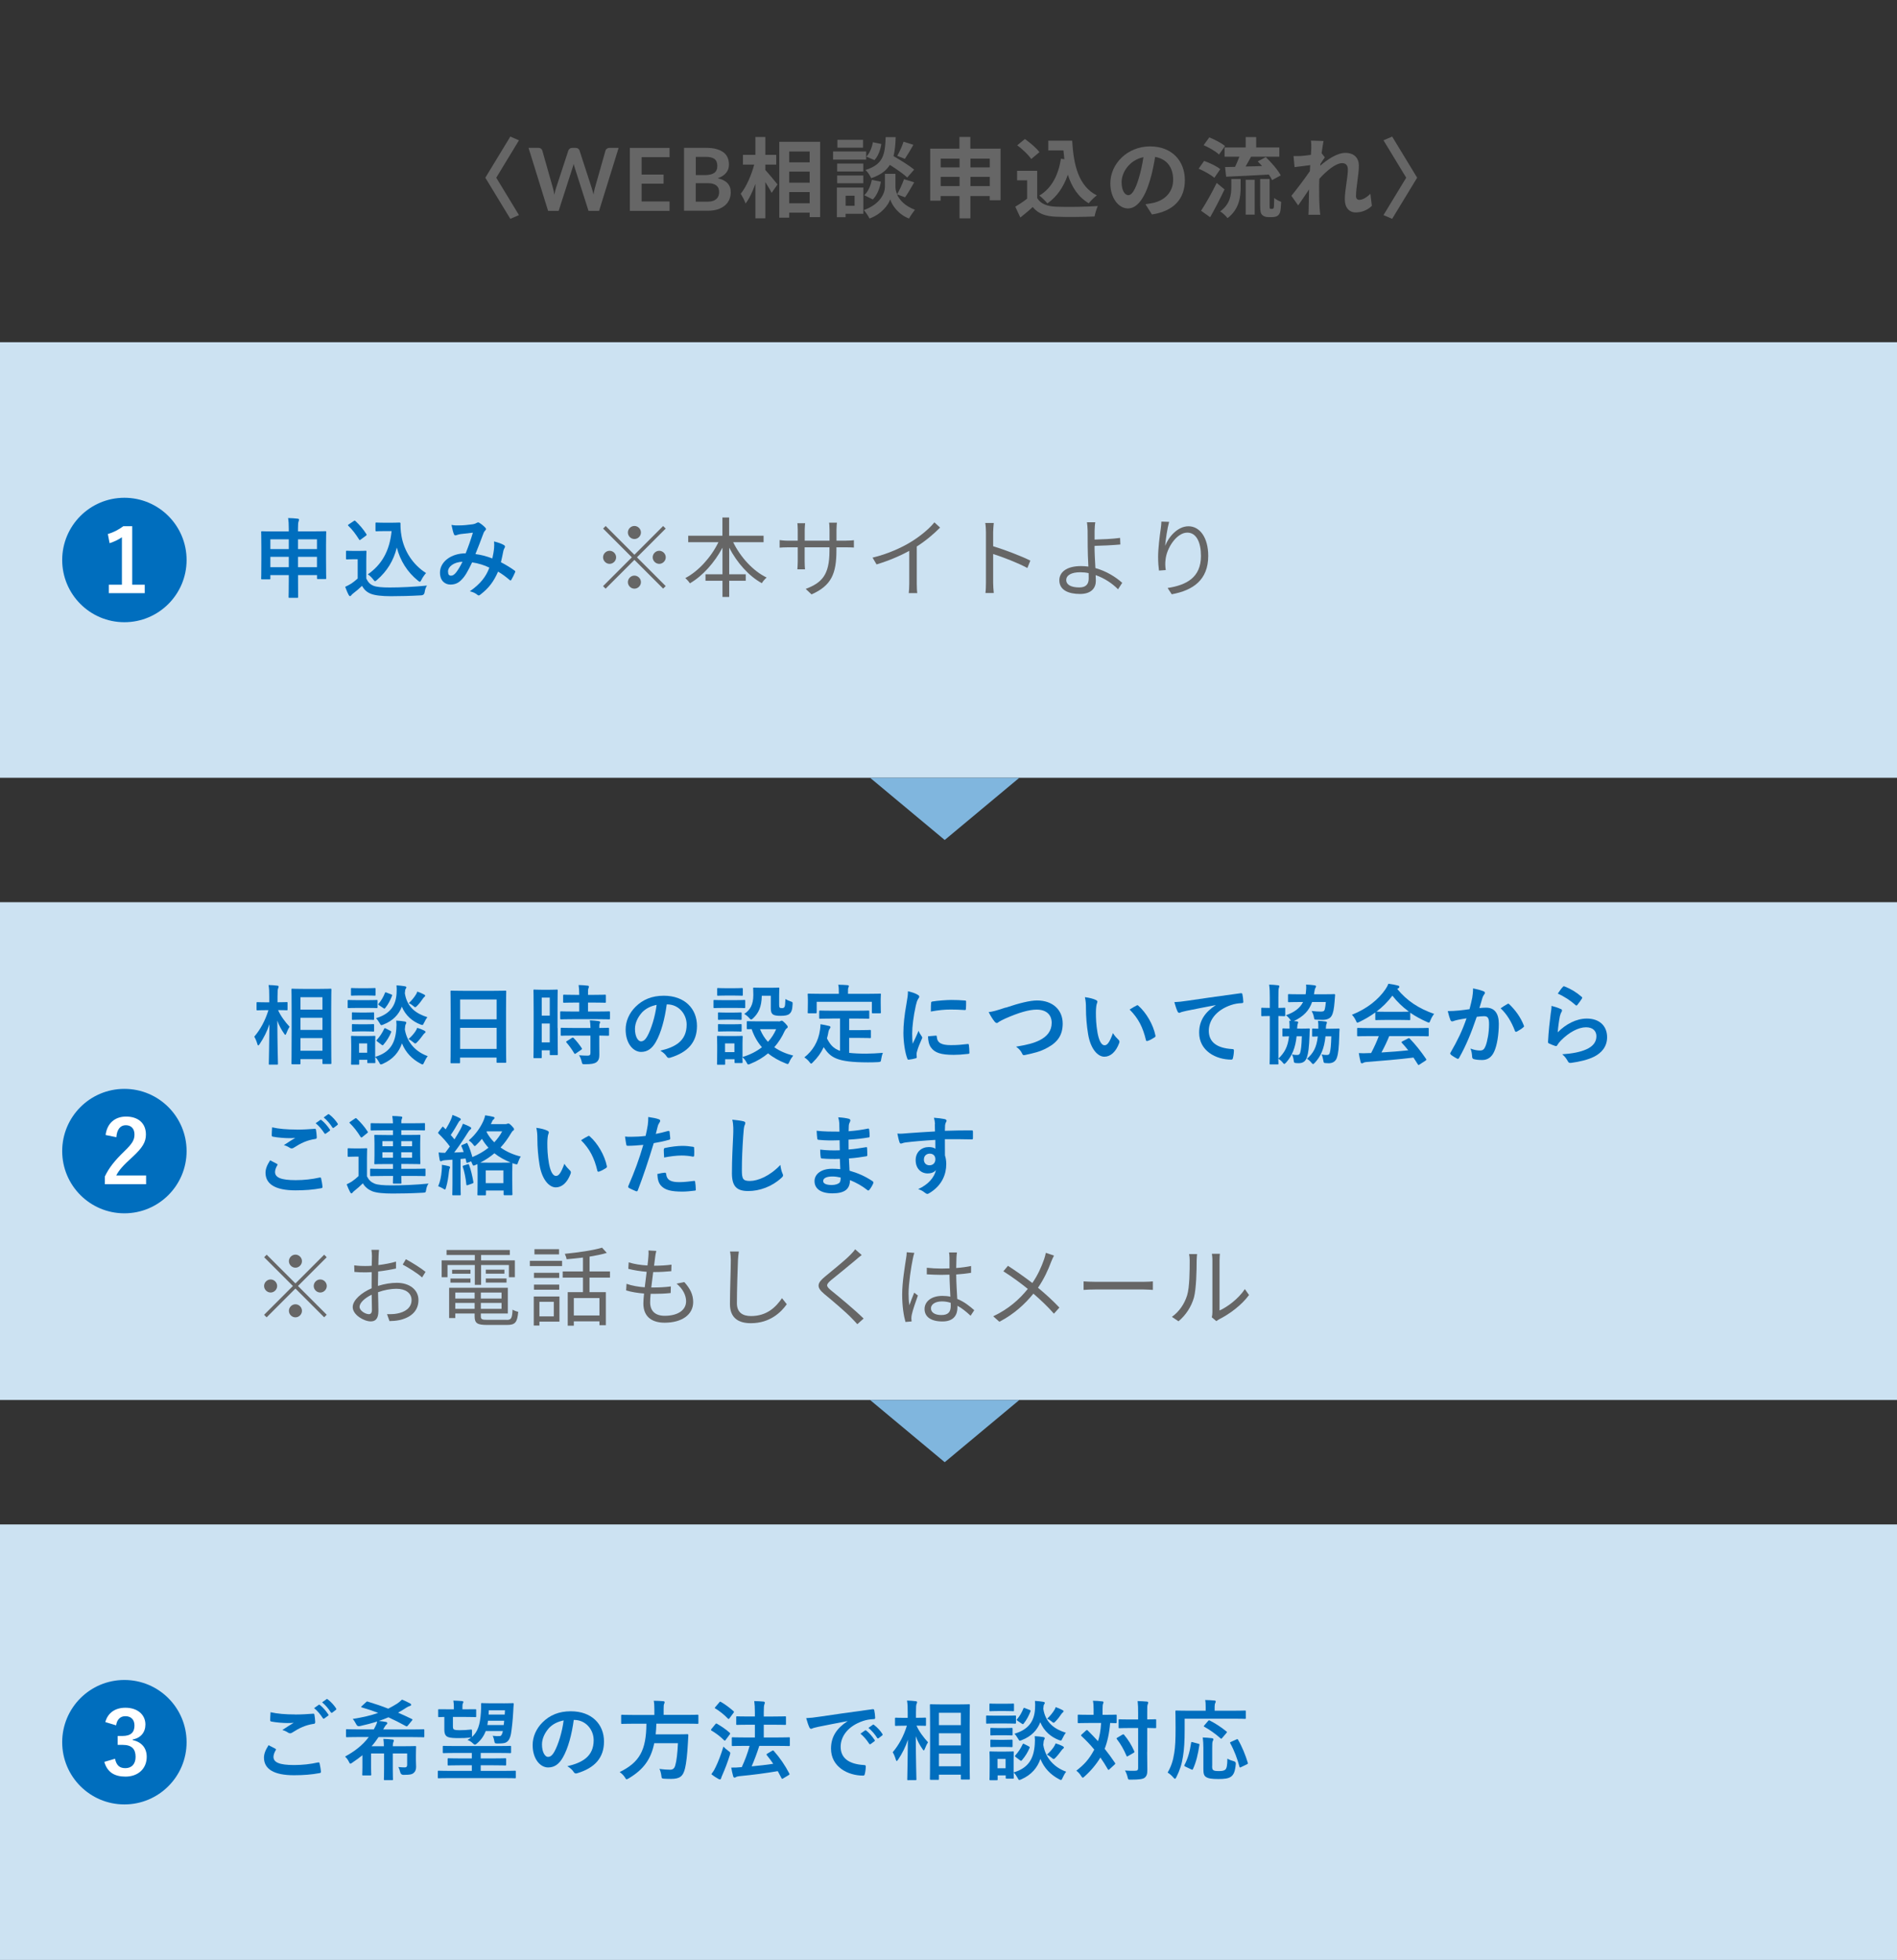 <?xml version="1.0" encoding="UTF-8"?>
<svg id="_レイヤー_2" data-name="レイヤー 2" xmlns="http://www.w3.org/2000/svg" viewBox="0 0 305 315">
  <rect x="0" y="0" width="305" height="315" fill="#333333" stroke="none"/>
  <defs>
    <style>
      .cls-1 {
        fill: none;
      }

      .cls-2 {
        fill: #006ebe;
      }

      .cls-3 {
        fill: #fff;
      }

      .cls-4 {
        fill: #80b6de;
      }

      .cls-5 {
        fill: #666;
      }

      .cls-6 {
        fill: #cce2f2;
      }
    </style>
  </defs>
  <g id="_レイヤー_1-2" data-name="レイヤー 1">
    <rect class="cls-6" y="55" width="305" height="70"/>
    <rect class="cls-6" y="245" width="305" height="70"/>
    <rect class="cls-6" y="145" width="305" height="80"/>
    <g>
      <path class="cls-5" d="M83.44,34.57l-1.39,.6-4.02-6.61,4.02-6.61,1.39,.6-3.65,6.01,3.65,6.01Z"/>
      <path class="cls-5" d="M84.98,23.76h1.58c.16,0,.3,.04,.41,.12,.11,.08,.18,.18,.22,.31l1.72,6.06c.04,.15,.08,.31,.12,.49s.07,.36,.1,.56c.04-.2,.08-.38,.12-.56s.09-.34,.14-.49l1.99-6.06c.04-.11,.11-.21,.22-.29,.11-.09,.24-.13,.4-.13h.55c.16,0,.3,.04,.41,.12,.11,.08,.18,.18,.22,.31l1.97,6.06c.1,.3,.19,.63,.27,.99,.03-.18,.07-.36,.1-.52,.03-.17,.07-.32,.11-.47l1.72-6.06c.03-.12,.1-.22,.22-.3,.11-.08,.25-.13,.41-.13h1.48l-3.14,10.12h-1.7l-2.21-6.92c-.03-.09-.06-.18-.09-.29s-.06-.21-.09-.33c-.03,.12-.06,.23-.09,.33s-.06,.2-.09,.29l-2.23,6.92h-1.7l-3.14-10.12Z"/>
      <path class="cls-5" d="M107.65,23.76v1.5h-4.49v2.8h3.53v1.46h-3.53v2.86h4.49v1.51h-6.38v-10.12h6.38Z"/>
      <path class="cls-5" d="M109.98,33.88v-10.12h3.49c.66,0,1.23,.06,1.7,.19,.47,.13,.85,.31,1.16,.54,.3,.23,.52,.52,.66,.85,.14,.33,.21,.7,.21,1.12,0,.24-.03,.47-.1,.68-.07,.22-.18,.42-.33,.61s-.33,.36-.56,.51c-.23,.15-.5,.28-.81,.39,1.39,.31,2.09,1.06,2.09,2.25,0,.43-.08,.83-.24,1.19s-.4,.68-.71,.94c-.31,.26-.7,.47-1.15,.62-.46,.15-.98,.22-1.57,.22h-3.82Zm1.88-5.74h1.51c.64,0,1.12-.12,1.46-.35,.33-.23,.5-.6,.5-1.11s-.15-.9-.45-1.13c-.3-.22-.77-.34-1.4-.34h-1.61v2.93Zm0,1.3v2.97h1.91c.35,0,.64-.04,.88-.13,.24-.08,.42-.2,.57-.34,.14-.14,.24-.3,.31-.49,.06-.19,.09-.38,.09-.59s-.04-.42-.1-.59c-.07-.18-.18-.32-.33-.45-.15-.12-.34-.22-.57-.28-.23-.07-.52-.1-.85-.1h-1.9Z"/>
      <path class="cls-5" d="M123.05,27.32c.49,.53,1.68,1.97,1.96,2.32l-.95,1.36c-.21-.45-.62-1.1-1.01-1.73v5.82h-1.6v-5.53c-.45,1.23-.98,2.38-1.58,3.15-.15-.48-.52-1.15-.78-1.57,.91-1.11,1.72-3.01,2.17-4.68h-1.81v-1.57h2v-2.87h1.6v2.87h1.75v1.57h-1.75v.85Zm8.81-4.54v12.11h-1.68v-.71h-3.29v.8h-1.6v-12.19h6.57Zm-4.97,1.57v1.74h3.29v-1.74h-3.29Zm0,3.23v1.78h3.29v-1.78h-3.29Zm3.29,5.08v-1.79h-3.29v1.79h3.29Z"/>
      <path class="cls-5" d="M139.26,25.65h-5.32v-1.31h5.32v1.31Zm-.45,8.71h-2.86v.55h-1.4v-4.77h4.26v4.23Zm-.01-6.8h-4.2v-1.27h4.2v1.27Zm-4.2,.65h4.2v1.24h-4.2v-1.24Zm4.16-4.48h-4.12v-1.26h4.12v1.26Zm-2.8,7.73v1.61h1.44v-1.61h-1.44Zm8.27-.2c.38,.85,1.22,1.84,2.87,2.45-.29,.38-.73,1.01-.95,1.41-1.76-.66-2.77-2.21-3.02-3.08-.28,.87-1.4,2.38-3.33,3.08-.17-.38-.62-1.02-.91-1.36,2.67-.94,3.39-2.77,3.39-3.71v-2.11h1.69v2.11c0,.31,.07,.73,.27,1.17,.39-.67,.85-1.68,1.11-2.42l1.64,.5c-.49,.88-1.04,1.8-1.47,2.41l-1.27-.46Zm-5.28,.11c.62-.53,1.04-1.51,1.22-2.46l1.46,.29c-.18,1.08-.62,2.18-1.3,2.86l-1.37-.69Zm6.92-2.84c-.59-.56-1.74-1.36-2.8-2.03-.57,.92-1.48,1.62-3,2.14-.17-.41-.57-1.02-.92-1.32,2.91-.91,3.14-2.51,3.25-5.28h1.61c-.04,1.16-.13,2.17-.35,3.05,1.15,.67,2.56,1.54,3.32,2.17l-1.11,1.26Zm-4.17-5.39c-.14,.92-.5,1.96-1.11,2.59l-1.3-.56c.52-.5,.9-1.44,1.05-2.31l1.36,.28Zm5.15,.14c-.46,.81-.97,1.67-1.36,2.25l-1.23-.48c.36-.62,.8-1.6,1.01-2.28l1.58,.5Z"/>
      <path class="cls-5" d="M160.87,23.89v8.29h-1.74v-.67h-3.11v3.58h-1.75v-3.58h-3.04v.74h-1.67v-8.36h4.7v-1.88h1.75v1.88h4.84Zm-9.63,1.6v1.41h3.04v-1.41h-3.04Zm3.04,4.42v-1.48h-3.04v1.48h3.04Zm1.75-4.42v1.41h3.11v-1.41h-3.11Zm3.11,4.42v-1.48h-3.11v1.48h3.11Z"/>
      <path class="cls-5" d="M166.77,31.85c.57,.94,1.62,1.32,3.08,1.37,1.64,.07,4.79,.03,6.65-.11-.18,.39-.43,1.2-.52,1.68-1.68,.08-4.49,.11-6.16,.04-1.72-.07-2.87-.46-3.78-1.55-.62,.55-1.23,1.09-1.99,1.68l-.81-1.74c.59-.35,1.29-.81,1.9-1.29v-2.95h-1.61v-1.53h3.23v4.4Zm-.97-6.29c-.43-.67-1.43-1.6-2.25-2.21l1.23-1.01c.84,.59,1.86,1.46,2.34,2.11l-1.32,1.11Zm5.33,.03c-.06-.46-.11-.94-.15-1.41h-2.44v-1.57h3.85c.21,3.96,1.05,7.34,3.96,8.79-.39,.28-.99,.87-1.3,1.27-1.72-1.02-2.74-2.63-3.36-4.59-.7,2-1.76,3.54-3.29,4.61-.25-.32-.9-.97-1.29-1.26,1.96-1.16,3.04-3.25,3.47-5.92l.55,.08Z"/>
      <path class="cls-5" d="M184.18,32.82c.53-.07,.92-.14,1.29-.22,1.78-.42,3.15-1.69,3.15-3.71s-1.04-3.35-2.9-3.67c-.2,1.18-.43,2.46-.83,3.77-.83,2.8-2.03,4.51-3.54,4.51s-2.83-1.69-2.83-4.03c0-3.19,2.79-5.94,6.38-5.94s5.6,2.39,5.6,5.42-1.79,4.98-5.29,5.52l-1.04-1.64Zm-1.08-4.2c.32-1.02,.57-2.21,.74-3.36-2.3,.48-3.51,2.49-3.51,4.02,0,1.4,.56,2.09,1.08,2.09,.57,0,1.13-.87,1.69-2.74Z"/>
      <path class="cls-5" d="M195.24,28.58c-.53-.48-1.64-1.09-2.52-1.47l.88-1.25c.87,.31,2.03,.85,2.59,1.33l-.95,1.39Zm1.64,1.86c-.7,1.48-1.53,3.09-2.31,4.47l-1.46-1.04c.7-1.06,1.71-2.83,2.51-4.47l1.26,1.04Zm-.88-5.6c-.5-.49-1.6-1.13-2.48-1.51l.91-1.25c.85,.34,1.97,.92,2.53,1.39l-.97,1.37Zm1.97,3.93h1.5v1.36c0,1.55-.24,3.51-2.11,4.93-.24-.35-.8-.85-1.18-1.09,1.61-1.15,1.79-2.69,1.79-3.89v-1.3Zm2.31-5.07v-1.67h1.69v1.67h3.72v1.48h-4.54c-.29,.55-.6,1.09-.88,1.58,.84-.01,1.75-.04,2.65-.08-.24-.25-.48-.52-.7-.74l1.29-.69c.91,.87,1.96,2.07,2.41,2.94l-1.4,.76c-.11-.27-.29-.57-.52-.9-2.45,.15-5.01,.27-6.86,.35l-.17-1.55c.48-.01,1.01-.01,1.6-.03,.24-.5,.5-1.09,.7-1.64h-2.38v-1.48h3.39Zm0,5.19h1.45v5.6h-1.45v-5.6Zm4.26,4.68c.07,0,.14-.01,.18-.06,.06-.03,.08-.14,.11-.36,.01-.21,.03-.7,.04-1.33,.28,.24,.74,.49,1.12,.62-.03,.63-.08,1.34-.17,1.64-.1,.31-.24,.49-.46,.63-.18,.11-.52,.18-.77,.18h-.71c-.34,0-.71-.11-.95-.35-.22-.22-.32-.53-.32-1.47v-4.3h1.52v4.34c0,.21,0,.34,.03,.39,.03,.04,.1,.07,.15,.07h.22Z"/>
      <path class="cls-5" d="M220.56,33.09c-.63,.6-1.48,1.05-2.6,1.05-1.04,0-1.74-.77-1.74-2.1,0-1.51,.49-3.54,.49-4.8,0-.69-.35-1.02-.92-1.02-1.04,0-2.55,1.27-3.67,2.52-.01,.39-.03,.77-.03,1.12,0,1.13,0,2.3,.08,3.6,.01,.25,.07,.76,.1,1.06h-1.9c.03-.29,.04-.8,.04-1.02,.03-1.08,.03-1.88,.06-3.05-.6,.88-1.27,1.9-1.75,2.56l-1.09-1.54c.78-.95,2.18-2.8,2.97-3.96l.06-.97c-.67,.08-1.74,.22-2.52,.32l-.17-1.78c.39,.01,.71,.01,1.2-.01,.41-.03,1.01-.1,1.6-.18,.03-.52,.06-.91,.06-1.06,0-.39,.01-.81-.06-1.23l2.03,.06c-.08,.39-.2,1.11-.31,1.97l.52,.66c-.18,.24-.48,.69-.71,1.05,0,.1-.01,.2-.03,.29,1.09-.95,2.69-2.06,4.03-2.06,1.48,0,2.18,.88,2.18,2.04,0,1.44-.46,3.47-.46,4.91,0,.36,.18,.6,.53,.6,.5,0,1.16-.35,1.78-.98l.24,1.95Z"/>
      <path class="cls-5" d="M222.44,34.57l3.65-6.01-3.65-6.01,1.39-.6,4.02,6.61-4.02,6.61-1.39-.6Z"/>
    </g>
    <g>
      <circle class="cls-2" cx="20" cy="90" r="10"/>
      <path class="cls-3" d="M21.27,93.97h2v1.36h-5.77v-1.36h2.1v-7.62c-.53,.36-1.2,.7-1.98,.95l-.28-1.47c.92-.27,1.75-.71,2.49-1.26h1.43v9.4Z"/>
    </g>
    <g>
      <path class="cls-2" d="M46.43,84.97c0-.77-.03-1.2-.11-1.71,.53,.01,1.06,.04,1.54,.1,.13,.01,.22,.07,.22,.14,0,.11-.03,.2-.07,.29-.07,.18-.1,.49-.1,1.15v.46h2.47c1.36,0,1.83-.03,1.92-.03,.14,0,.15,.01,.15,.15,0,.08-.03,.6-.03,2.16v2.05c0,2.61,.03,3.1,.03,3.18,0,.14-.01,.15-.15,.15h-1.18c-.14,0-.15-.01-.15-.15v-.48h-3.05v.91c0,1.67,.01,2.52,.01,2.59,0,.14-.01,.15-.14,.15h-1.25c-.13,0-.14-.01-.14-.15,0-.08,.03-.92,.03-2.58v-.92h-2.96v.53c0,.14-.01,.15-.15,.15h-1.18c-.14,0-.15-.01-.15-.15,0-.08,.03-.57,.03-3.19v-1.82c0-1.82-.03-2.33-.03-2.42,0-.14,.01-.15,.15-.15,.1,0,.57,.03,1.92,.03h2.37v-.43Zm-2.96,3.28h2.96v-1.57h-2.96v1.57Zm2.96,2.91v-1.67h-2.96v1.67h2.96Zm1.48-4.48v1.57h3.05v-1.57h-3.05Zm3.05,4.48v-1.67h-3.05v1.67h3.05Z"/>
      <path class="cls-2" d="M58.89,92.98c.29,.57,.57,.92,1.15,1.16,.49,.2,1.37,.28,2.59,.28,1.81,0,3.94-.1,6.02-.31-.2,.29-.32,.67-.38,1.09q-.07,.45-.52,.48c-1.78,.1-3.45,.14-4.9,.14s-2.61-.13-3.28-.41c-.64-.27-1.02-.66-1.37-1.25-.43,.42-.92,.84-1.44,1.23-.14,.11-.22,.2-.28,.28-.07,.1-.13,.14-.21,.14-.06,0-.14-.07-.2-.18-.2-.36-.38-.81-.57-1.32,.36-.17,.56-.27,.83-.43,.41-.25,.81-.57,1.18-.9v-3.1h-.69c-.76,0-.95,.03-1.02,.03-.15,0-.17-.01-.17-.17v-1.08c0-.14,.01-.15,.17-.15,.07,0,.27,.03,1.02,.03h.9c.74,0,.97-.03,1.05-.03,.14,0,.15,.01,.15,.15,0,.08-.03,.48-.03,1.33v2.97Zm-.87-6.28c-.1,.07-.14,.1-.18,.1s-.07-.03-.11-.1c-.52-.84-1.09-1.6-1.72-2.19-.11-.1-.08-.14,.07-.24l.78-.52c.15-.1,.18-.11,.29-.01,.64,.6,1.25,1.29,1.75,2.09,.08,.13,.08,.15-.07,.27l-.81,.6Zm4.96-2.69c.64,0,1.09-.03,1.27-.03,.1,0,.14,.07,.14,.15,0,.32-.01,1.11,.17,2.06,.41,2.33,1.78,4.54,3.94,5.91-.24,.27-.55,.69-.74,1.09-.11,.21-.17,.31-.25,.31-.07,0-.17-.06-.31-.18-1.71-1.37-2.86-3.22-3.4-5.32-.53,2.13-1.57,3.8-3.19,5.21-.15,.13-.24,.2-.31,.2s-.14-.08-.29-.27c-.29-.39-.59-.64-.87-.83,2.24-1.57,3.5-3.75,3.82-6.95h-1.22c-.87,0-1.12,.03-1.2,.03-.15,0-.17-.01-.17-.17v-1.09c0-.14,.01-.15,.17-.15,.08,0,.34,.03,1.2,.03h1.25Z"/>
      <path class="cls-2" d="M79.44,87.97c.03-.31,.03-.57-.01-.95,.73,.18,1.29,.39,1.62,.6,.13,.07,.2,.25,.1,.38-.08,.18-.18,.34-.22,.55-.11,.59-.25,1.2-.39,1.81,.8,.41,1.67,.95,2.19,1.34,.14,.08,.13,.15,.08,.29-.14,.34-.43,.92-.6,1.2-.04,.07-.08,.1-.13,.1-.06,0-.11-.04-.17-.1-.62-.53-1.18-.94-1.83-1.32-.71,1.61-1.47,2.63-2.83,3.68-.13,.1-.2,.15-.28,.15-.06,0-.11-.03-.21-.1-.38-.31-.73-.45-1.22-.57,1.75-1.22,2.61-2.38,3.14-3.8-.77-.39-1.77-.7-2.77-.85-.74,1.54-1.15,2.24-1.71,2.8-.52,.55-1.08,.77-1.79,.77-.81,0-1.67-.56-1.67-1.92,0-1.74,1.79-3.1,4.13-3.1,.46-1.16,.81-2.14,1.16-3.32-.77,.08-1.47,.17-1.93,.22-.2,.03-.41,.07-.63,.15-.07,.03-.17,.06-.25,.06-.11,0-.18-.06-.22-.15-.13-.28-.27-.83-.41-1.53,.42,.08,.81,.1,1.23,.08,.67,0,1.37-.07,2.17-.18,.35-.06,.5-.13,.69-.24,.06-.04,.13-.06,.18-.06,.07,0,.14,.01,.2,.06,.35,.21,.69,.49,.95,.77,.08,.08,.13,.15,.13,.24s-.06,.15-.14,.24c-.21,.2-.27,.46-.38,.73-.36,.95-.76,2.05-1.18,3.05,.88,.11,1.71,.32,2.72,.7,.14-.64,.24-1.18,.29-1.81Zm-7.4,3.91c0,.45,.15,.64,.49,.64,.27,0,.53-.18,.81-.53,.32-.41,.66-.97,1.02-1.71-1.43,.06-2.33,.8-2.33,1.6Z"/>
    </g>
    <g>
      <path class="cls-5" d="M102,89.16l4.62-4.62,.41,.41-4.62,4.62,4.62,4.62-.41,.41-4.62-4.62-4.63,4.63-.41-.41,4.63-4.63-4.62-4.62,.41-.41,4.62,4.62Zm-2.94,.41c0,.57-.48,1.05-1.05,1.05s-1.05-.48-1.05-1.05,.48-1.05,1.05-1.05,1.05,.48,1.05,1.05Zm2.94-2.94c-.57,0-1.05-.48-1.05-1.05s.48-1.05,1.05-1.05,1.05,.48,1.05,1.05-.48,1.05-1.05,1.05Zm0,5.88c.57,0,1.05,.48,1.05,1.05s-.48,1.05-1.05,1.05-1.05-.48-1.05-1.05,.48-1.05,1.05-1.05Zm2.94-2.94c0-.57,.48-1.05,1.05-1.05s1.05,.48,1.05,1.05-.48,1.05-1.05,1.05-1.05-.48-1.05-1.05Z"/>
      <path class="cls-5" d="M117.88,87.14c1.16,2.39,3.18,4.62,5.38,5.68-.25,.21-.62,.62-.77,.91-2.11-1.16-3.99-3.29-5.25-5.71v4.28h2.66v1.04h-2.66v2.6h-1.08v-2.6h-2.73v-1.04h2.73v-4.28c-1.29,2.42-3.18,4.54-5.24,5.73-.15-.25-.5-.64-.74-.84,2.13-1.11,4.16-3.37,5.33-5.77h-4.86v-1.04h5.5v-2.93h1.08v2.93h5.54v1.04h-4.9Z"/>
      <path class="cls-5" d="M136.02,86.89c.62,0,1.09-.04,1.27-.07v1.18c-.14-.01-.66-.04-1.27-.04h-1.54v.49c0,3.74-.8,5.66-4,7.08l-.94-.88c2.55-.98,3.82-2.18,3.82-6.1v-.59h-3.99v2.27c0,.52,.04,1.13,.06,1.27h-1.23c.01-.14,.06-.74,.06-1.27v-2.27h-1.5c-.62,0-1.25,.04-1.41,.06v-1.22c.13,.03,.81,.1,1.41,.1h1.5v-1.79c0-.45-.04-.88-.06-1.02h1.25c-.01,.14-.07,.53-.07,1.02v1.79h3.99v-1.75c0-.55-.04-1.01-.07-1.15h1.26c-.01,.14-.07,.6-.07,1.15v1.75h1.54Z"/>
      <path class="cls-5" d="M151.15,84.79c-.97,.98-2.31,2.13-3.75,3.04v5.99c0,.53,.03,1.22,.08,1.5h-1.37c.04-.27,.08-.97,.08-1.5v-5.29c-1.5,.83-3.43,1.64-5.26,2.18l-.64-1.09c2.34-.55,4.72-1.61,6.26-2.58,1.43-.88,2.9-2.1,3.68-3.09l.92,.84Z"/>
      <path class="cls-5" d="M165.18,91.29c-1.53-.83-3.95-1.76-5.5-2.25v4.62c.01,.45,.04,1.19,.1,1.65h-1.34c.06-.45,.08-1.13,.08-1.65v-8.15c0-.39-.03-1.02-.11-1.46h1.37c-.04,.43-.1,1.04-.1,1.46v2.28c1.85,.56,4.49,1.57,5.98,2.31l-.48,1.19Z"/>
      <path class="cls-5" d="M175.98,87.84c0,.91,.07,2.25,.14,3.46,1.78,.49,3.3,1.46,4.31,2.37l-.67,1.04c-.88-.9-2.16-1.78-3.6-2.28,.01,.36,.03,.67,.03,.92,0,1.13-.7,2.11-2.55,2.11s-3.32-.62-3.32-2.2c0-1.25,1.09-2.28,3.49-2.28,.39,0,.78,.03,1.18,.08-.06-1.12-.11-2.39-.11-3.22s0-1.95-.01-2.53c-.01-.5-.06-1.11-.11-1.37h1.34c-.06,.29-.1,.95-.11,1.37-.01,.38,0,.87,0,1.41,1.11-.03,2.86-.1,4.1-.27l.04,1.06c-1.23,.11-3.01,.2-4.14,.22v.1Zm-.95,4.27c-.45-.1-.9-.14-1.36-.14-1.43,0-2.24,.49-2.24,1.25s.77,1.19,2.1,1.19c1.02,0,1.51-.48,1.51-1.43,0-.22-.01-.52-.01-.87Z"/>
      <path class="cls-5" d="M187.97,83.88c-.29,1.02-.56,2.88-.64,3.85,.55-1.43,2-3.15,3.75-3.15,1.85,0,3.18,1.85,3.18,4.76,0,3.85-2.42,5.54-5.87,6.17l-.66-1.01c3.01-.46,5.36-1.67,5.36-5.15,0-2.18-.73-3.75-2.2-3.75-1.72,0-3.32,2.51-3.49,4.33-.07,.53-.07,1.01,.03,1.69l-1.09,.08c-.07-.52-.14-1.3-.14-2.2,0-1.32,.25-3.36,.42-4.48,.06-.43,.1-.85,.11-1.19l1.23,.04Z"/>
    </g>
    <g>
      <circle class="cls-2" cx="20" cy="280" r="10"/>
      <path class="cls-3" d="M16.93,276.77c.41-1.51,1.61-2.31,3.24-2.31,1.95,0,3.21,1.13,3.21,2.69,0,1.26-.76,2.19-2.05,2.41v.1c1.44,.31,2.26,1.27,2.26,2.69,0,1.89-1.37,3.18-3.42,3.18-1.76,0-2.93-.71-3.4-2.37l1.72-.5c.24,1.08,.74,1.51,1.67,1.51,1.01,0,1.64-.67,1.64-1.81,0-1.22-.57-1.93-2.07-1.93h-.81v-1.43h.74c1.4,0,1.96-.6,1.96-1.68,0-.98-.57-1.5-1.47-1.5-.74,0-1.34,.46-1.48,1.47l-1.72-.52Z"/>
    </g>
    <g>
      <path class="cls-2" d="M44.26,281.04c.13,.07,.14,.14,.07,.25-.21,.32-.36,.78-.36,1.06,0,.88,.91,1.32,3.32,1.32,1.36,0,2.65-.15,3.8-.41,.2-.04,.27,0,.29,.13,.07,.27,.2,1.02,.22,1.37,.01,.13-.07,.18-.24,.21-1.3,.24-2.59,.34-4.1,.34-3.24,0-4.82-1.01-4.82-2.83,0-.57,.21-1.18,.74-2,.36,.18,.71,.36,1.08,.56Zm3.17-5.49c1.02,0,2.02-.06,2.91-.13,.14-.01,.2,.04,.21,.15,.06,.32,.11,.71,.13,1.19,0,.2-.07,.28-.24,.29-1.33,.2-2.3,.66-3.43,1.39-.11,.08-.24,.13-.35,.13-.1,0-.2-.03-.29-.08-.28-.18-.57-.34-.98-.45,.73-.48,1.34-.87,1.83-1.16-.31,.04-.74,.04-1.02,.04-.57,0-1.78-.08-2.58-.24-.13-.03-.18-.08-.18-.25,0-.34,.03-.74,.06-1.25,1.06,.25,2.41,.36,3.94,.36Zm3.81-1.55c.07-.06,.13-.04,.21,.03,.43,.34,.94,.9,1.33,1.5,.06,.08,.06,.15-.04,.22l-.59,.43c-.1,.07-.17,.06-.24-.04-.42-.64-.87-1.18-1.41-1.62l.74-.52Zm1.25-.91c.08-.06,.13-.04,.21,.03,.52,.39,1.02,.95,1.33,1.44,.06,.08,.07,.17-.04,.25l-.56,.43c-.11,.08-.18,.04-.24-.04-.38-.6-.83-1.13-1.4-1.61l.7-.5Z"/>
      <path class="cls-2" d="M57.54,279.17c-1.23,0-1.65,.03-1.74,.03-.15,0-.17-.01-.17-.15v-.99c0-.14,.01-.15,.17-.15,.08,0,.5,.03,1.74,.03h2.56l.29-.56c.13-.24,.2-.42,.25-.71-.85,.28-1.77,.52-2.77,.74q-.42,.1-.59-.28c-.18-.34-.41-.71-.57-.87,1.65-.25,2.96-.57,4.09-.97-.84-.32-1.71-.62-2.63-.88-.15-.04-.13-.1,.01-.22l.67-.62c.14-.13,.17-.13,.31-.08,1.18,.36,2.23,.71,3.26,1.12,.49-.24,.95-.52,1.43-.81,.21-.14,.52-.38,.78-.64,.48,.18,.97,.43,1.32,.62,.13,.07,.15,.14,.15,.22s-.08,.15-.2,.18c-.11,.03-.31,.1-.49,.22-.48,.31-.94,.6-1.41,.85,.7,.31,1.43,.64,2.21,1.02,.07,.04,.11,.07,.11,.1,0,.04-.04,.1-.1,.17l-.66,.8c-.13,.15-.18,.14-.31,.07-.95-.53-1.88-.99-2.8-1.41-.49,.21-1.01,.41-1.54,.59,.41,.04,.77,.08,1.08,.14,.17,.03,.28,.08,.28,.2,0,.08-.01,.13-.1,.2-.14,.11-.24,.27-.34,.43-.07,.14-.15,.27-.22,.39h4.73c1.23,0,1.65-.03,1.74-.03,.13,0,.14,.01,.14,.15v.99c0,.14-.01,.15-.14,.15-.08,0-.5-.03-1.74-.03h-5.48c-.35,.53-.71,1.02-1.12,1.47h1.98c0-.42-.03-.76-.08-1.18,.53,.01,.98,.04,1.47,.1,.13,.01,.21,.07,.21,.15,0,.1-.03,.17-.07,.27-.06,.13-.1,.29-.1,.66h1.53c1.32,0,1.99-.03,2.07-.03,.14,0,.15,.01,.15,.15,0,.08-.03,.49-.03,1.3v.85c0,.35,.03,.74,.03,1.05,0,.36-.1,.69-.32,.9-.27,.27-.53,.38-1.71,.38q-.43,0-.53-.45c-.07-.28-.15-.52-.29-.81,.46,.04,.69,.06,1.02,.06,.27,0,.39-.11,.39-.41v-1.83h-2.31v2.42c0,1.11,.03,1.64,.03,1.72,0,.14-.01,.15-.15,.15h-1.16c-.14,0-.15-.01-.15-.15,0-.08,.03-.62,.03-1.72v-2.42h-2.09v2.26c0,.8,.03,1.04,.03,1.12,0,.14-.01,.15-.17,.15h-1.13c-.14,0-.15-.01-.15-.15,0-.08,.03-.32,.03-1.12v-1.98c-.48,.39-1.01,.78-1.62,1.19-.15,.11-.24,.17-.31,.17-.1,0-.15-.1-.25-.31-.17-.35-.38-.62-.62-.83,1.55-.84,2.82-1.81,3.82-3.14h-1.75Z"/>
      <path class="cls-2" d="M72.27,285.77c-1.23,0-1.65,.03-1.74,.03-.13,0-.14-.01-.14-.15v-.92c0-.14,.01-.15,.14-.15,.08,0,.5,.03,1.74,.03h3.59v-.9h-1.81c-1.37,0-1.85,.03-1.93,.03-.14,0-.15-.01-.15-.17v-.84c0-.14,.01-.15,.15-.15,.08,0,.56,.03,1.93,.03h1.81v-.88h-2.63c-1.36,0-1.81,.03-1.89,.03-.14,0-.15-.01-.15-.15v-.87c0-.14,.01-.15,.15-.15,.08,0,.53,.03,1.89,.03h6.89c1.34,0,1.79-.03,1.88-.03,.15,0,.17,.01,.17,.15v.87c0,.14-.01,.15-.17,.15-.08,0-.53-.03-1.88-.03h-2.83v.88h1.99c1.37,0,1.85-.03,1.93-.03,.15,0,.17,.01,.17,.15v.84c0,.15-.01,.17-.17,.17-.08,0-.56-.03-1.93-.03h-1.99v.9h3.75c1.25,0,1.65-.03,1.75-.03,.13,0,.14,.01,.14,.15v.92c0,.14-.01,.15-.14,.15-.1,0-.5-.03-1.75-.03h-8.77Zm8.66-12.02c1.05,0,1.41-.03,1.5-.03,.14,0,.17,.03,.17,.15-.03,.22-.06,.69-.08,1.16-.08,1.54-.24,2.86-.36,3.59-.15,.81-.45,1.37-1.06,1.51-.27,.06-.69,.08-1.05,.08-.43,0-.5-.03-.55-.27-.06-.34-.15-.71-.29-.97,.45,.06,.85,.07,1.19,.04,.22-.03,.36-.35,.45-.8h-2.76c-.28,.76-.71,1.39-1.39,1.98-.15,.13-.25,.2-.34,.2-.11,0-.2-.08-.35-.22-.24-.25-.53-.41-.85-.53,.22-.13,.42-.25,.6-.41-.04,.01-.08,.03-.15,.03-.64,.07-1.2,.08-1.79,.08-.74,0-1.4-.01-1.81-.18-.38-.15-.57-.49-.57-1.2v-2.02c-.55,.01-.78,.03-.84,.03-.14,0-.15-.01-.15-.15v-.98c0-.14,.01-.14,.15-.14,.08,0,.48,.01,1.64,.01h.73v-.41c0-.28-.01-.59-.08-.99,.42,.01,1.01,.04,1.41,.08,.13,.01,.2,.07,.2,.14,0,.1-.04,.14-.08,.24-.06,.11-.07,.25-.07,.52v.42h.42c1.18,0,1.55-.01,1.64-.01,.14,0,.15,0,.15,.14v.98c0,.14-.01,.15-.15,.15-.08,0-.46-.03-1.64-.03h-1.95v1.46c0,.38,.04,.5,.21,.57,.2,.08,.42,.1,.85,.1,.66,0,1.16-.03,1.77-.1,.22-.03,.24-.01,.24,.35v.55c0,.17-.01,.25-.04,.31,.97-.83,1.34-2,1.47-3.98,.04-.6,.04-.91,.03-1.32,0-.14,.01-.17,.14-.17,.08,0,.34,.03,1.13,.03h2.34Zm-2.47,2.8c-.03,.24-.06,.48-.1,.69h2.62c.03-.21,.07-.45,.08-.69h-2.61Zm.13-1.68l-.03,.69h2.59l.04-.69h-2.61Z"/>
      <path class="cls-2" d="M92.25,276.41c-.32,2.38-.91,4.57-1.75,6.04-.6,1.05-1.33,1.61-2.38,1.61-1.23,0-2.48-1.32-2.48-3.6,0-1.34,.57-2.63,1.58-3.64,1.18-1.18,2.66-1.79,4.55-1.79,3.36,0,5.34,2.07,5.34,4.86,0,2.61-1.47,4.24-4.31,5.1-.29,.08-.42,.03-.6-.25-.15-.24-.45-.56-.98-.88,2.37-.56,4.23-1.54,4.23-4.19,0-1.67-1.26-3.25-3.14-3.25h-.06Zm-4.02,1.36c-.67,.76-1.09,1.69-1.09,2.59,0,1.29,.52,2,.95,2,.36,0,.67-.18,1.05-.85,.62-1.13,1.25-3.15,1.48-5.01-.98,.2-1.76,.59-2.4,1.27Z"/>
      <path class="cls-2" d="M101.78,277.03c-1.25,0-1.67,.03-1.76,.03-.14,0-.15-.01-.15-.17v-1.13c0-.15,.01-.17,.15-.17,.1,0,.52,.03,1.76,.03h3.43v-.91c0-.6-.03-1.04-.1-1.37,.5,0,1.05,.03,1.53,.07,.14,.01,.22,.07,.22,.15,0,.1-.04,.18-.08,.29-.06,.11-.08,.29-.08,.81v.95h3.68c1.26,0,1.68-.03,1.77-.03,.13,0,.14,.01,.14,.17v1.13c0,.15-.01,.17-.14,.17-.08,0-.5-.03-1.77-.03h-4.85c-.01,.62-.06,1.19-.11,1.72h3.43c1.18,0,1.57-.03,1.65-.03,.14,0,.17,.04,.17,.2-.03,.36-.04,.74-.06,1.09-.11,2.09-.28,3.39-.46,4.16-.31,1.33-.85,1.74-2.26,1.74-.25,0-.64,0-1.11-.03-.39-.03-.39-.06-.45-.5-.06-.43-.17-.84-.31-1.08,.73,.1,1.36,.13,1.72,.13,.46,0,.7-.22,.83-.7,.21-.7,.36-1.99,.43-3.56h-3.81c-.53,2.59-1.72,4.23-4.1,5.65-.18,.1-.27,.15-.34,.15-.1,0-.15-.1-.28-.31-.22-.35-.52-.63-.84-.85,3.22-1.58,4.27-3.52,4.3-7.77h-2.17Z"/>
      <path class="cls-2" d="M115.01,277.11c.1-.13,.15-.14,.28-.07,.69,.41,1.4,.87,2.03,1.44,.06,.04,.07,.08,.07,.13s-.01,.08-.07,.15l-.63,.85c-.07,.1-.11,.14-.15,.14s-.07-.03-.13-.07c-.6-.6-1.33-1.15-2.02-1.55-.06-.04-.08-.07-.08-.11s.03-.08,.08-.15l.62-.76Zm.01,6.98c.45-.92,.88-2.02,1.29-3.38,.2,.2,.5,.48,.81,.7,.22,.15,.29,.22,.29,.35,0,.07-.03,.17-.07,.32-.35,1.12-.77,2.21-1.19,3.17-.1,.22-.18,.42-.21,.55-.03,.11-.08,.18-.17,.18-.07,0-.14-.01-.25-.07-.35-.2-.73-.43-1.15-.77,.29-.38,.45-.63,.64-1.05Zm.62-10.49c.11-.14,.15-.14,.27-.07,.67,.38,1.39,.92,2.02,1.48,.1,.08,.11,.13-.01,.29l-.63,.85c-.1,.14-.13,.15-.25,.06-.57-.6-1.39-1.26-2.02-1.62-.13-.07-.13-.1,0-.25l.63-.74Zm4.12,6.99c-1.37,0-1.86,.03-1.95,.03-.14,0-.15-.01-.15-.17v-1.09c0-.14,.01-.15,.15-.15,.08,0,.57,.03,1.95,.03h1.61v-2.05h-.97c-1.34,0-1.81,.03-1.88,.03-.14,0-.15-.01-.15-.15v-1.08c0-.14,.01-.15,.15-.15,.07,0,.53,.03,1.88,.03h.97v-.62c0-.84-.03-1.3-.1-1.86,.53,.01,1.02,.04,1.48,.08,.14,.01,.22,.08,.22,.17,0,.1-.03,.17-.07,.28-.07,.17-.1,.49-.1,1.29v.66h1.53c1.34,0,1.81-.03,1.89-.03,.14,0,.15,.01,.15,.15v1.08c0,.14-.01,.15-.15,.15-.08,0-.55-.03-1.89-.03h-1.53v2.05h2.1c1.37,0,1.86-.03,1.95-.03,.13,0,.14,.01,.14,.15v1.09c0,.15-.01,.17-.14,.17-.08,0-.57-.03-1.95-.03h-2.82c-.38,1.19-.8,2.3-1.23,3.29,1.23-.11,2.34-.24,3.47-.41-.32-.48-.67-.94-1.02-1.37-.1-.13-.08-.17,.08-.27l.76-.45c.14-.08,.18-.07,.28,.03,.97,1.09,1.78,2.28,2.48,3.61,.07,.14,.07,.15-.1,.27l-.87,.52c-.08,.06-.14,.08-.18,.08s-.07-.04-.1-.11c-.2-.38-.39-.76-.6-1.13-2.07,.35-3.91,.59-6.18,.81-.29,.04-.43,.07-.52,.13-.08,.06-.15,.1-.25,.1-.11,0-.18-.08-.22-.22-.13-.45-.22-.88-.31-1.39,.6,0,1.04-.01,1.47-.06,.07,0,.15,0,.22-.01,.48-1.04,.91-2.14,1.26-3.42h-.78Z"/>
      <path class="cls-2" d="M136.31,276.6c-1.71,.32-3.21,.62-4.71,.92-.53,.13-.67,.15-.88,.22-.1,.04-.2,.11-.31,.11-.1,0-.21-.08-.27-.21-.18-.38-.34-.87-.52-1.51,.71-.03,1.13-.08,2.23-.24,1.72-.25,4.8-.71,8.42-1.19,.21-.03,.28,.06,.29,.15,.07,.32,.14,.84,.15,1.23,0,.17-.08,.21-.27,.21-.66,.04-1.11,.11-1.71,.31-2.38,.81-3.57,2.45-3.57,4.13,0,1.81,1.29,2.79,3.73,2.94,.22,0,.31,.06,.31,.21,0,.36-.06,.85-.15,1.2-.04,.21-.1,.29-.27,.29-2.47,0-5.17-1.41-5.17-4.33,0-1.99,.99-3.33,2.69-4.44v-.03Zm2.77,1.51c.07-.06,.13-.04,.21,.03,.43,.34,.94,.9,1.33,1.5,.06,.08,.06,.15-.04,.22l-.59,.43c-.1,.07-.17,.06-.24-.04-.42-.64-.87-1.18-1.41-1.62l.74-.52Zm1.25-.91c.08-.06,.13-.04,.21,.03,.52,.39,1.02,.95,1.33,1.44,.06,.08,.07,.17-.04,.25l-.56,.43c-.11,.08-.18,.04-.24-.04-.38-.6-.83-1.13-1.4-1.61l.7-.5Z"/>
      <path class="cls-2" d="M146.02,286.11c-.14,0-.15-.01-.15-.15,0-.25,.07-3.03,.1-6.36-.36,1.12-.9,2.2-1.58,3.21-.1,.14-.17,.21-.22,.21s-.1-.07-.14-.22c-.13-.45-.31-.88-.5-1.19,.98-1.15,1.75-2.56,2.28-4.26h-.32c-1.02,0-1.36,.03-1.44,.03-.14,0-.15-.01-.15-.15v-1.02c0-.14,.01-.15,.15-.15,.08,0,.42,.03,1.44,.03h.45v-.87c0-.87-.01-1.32-.11-1.91,.5,.01,.95,.04,1.4,.1,.14,.01,.22,.07,.22,.14,0,.13-.04,.2-.08,.29-.07,.17-.1,.39-.1,1.36v.88c1.04,0,1.37-.03,1.46-.03,.14,0,.15,.01,.15,.15v1.02c0,.14-.01,.15-.15,.15-.08,0-.41-.03-1.37-.03,.41,.95,1.13,1.89,1.85,2.68-.2,.29-.36,.64-.53,1.08-.07,.15-.11,.22-.15,.22-.06,0-.11-.07-.2-.2-.45-.64-.83-1.33-1.09-2.09,.01,3.71,.1,6.67,.1,6.92,0,.14-.01,.15-.15,.15h-1.13Zm3.64-.07c-.14,0-.15-.01-.15-.14,0-.08,.03-1.01,.03-5.29v-2.76c0-2.77-.03-3.7-.03-3.8,0-.14,.01-.15,.15-.15,.1,0,.52,.03,1.72,.03h2.69c1.2,0,1.62-.03,1.71-.03,.14,0,.15,.01,.15,.15,0,.08-.03,1.02-.03,3.33v3.21c0,4.26,.03,5.18,.03,5.27,0,.13-.01,.14-.15,.14h-1.15c-.13,0-.14-.01-.14-.14v-.64h-3.53v.69c0,.13-.01,.14-.17,.14h-1.13Zm1.3-8.78h3.53v-1.99h-3.53v1.99Zm3.53,3.26v-1.95h-3.53v1.95h3.53Zm0,3.35v-2.03h-3.53v2.03h3.53Z"/>
      <path class="cls-2" d="M161.72,275.74c1.06,0,1.4-.03,1.48-.03,.14,0,.15,.01,.15,.15v.99c0,.15-.01,.17-.15,.17-.08,0-.42-.03-1.48-.03h-1.55c-1.05,0-1.4,.03-1.47,.03-.14,0-.15-.01-.15-.17v-.99c0-.14,.01-.15,.15-.15,.07,0,.42,.03,1.47,.03h1.55Zm1.23,9.12c2.42-.7,3.26-2.24,3.42-4.5,.04-.49,.04-.87-.01-1.33,.49,.03,.94,.06,1.34,.14,.17,.03,.27,.08,.27,.18s-.01,.15-.08,.25c-.07,.1-.1,.24-.15,.84,.39,2.31,1.95,3.68,3.68,4.3-.2,.25-.42,.63-.57,.98-.11,.24-.15,.35-.27,.35-.07,0-.15-.04-.32-.13-1.32-.7-2.38-1.75-2.98-3.25-.5,1.41-1.41,2.54-3.07,3.28-.15,.06-.24,.1-.32,.1-.11,0-.17-.1-.29-.35-.18-.32-.38-.63-.63-.85,.01,.6,.03,.78,.03,.84,0,.14-.01,.15-.14,.15h-1.01c-.14,0-.15-.01-.15-.15v-.38h-1.3v.64c0,.13-.01,.14-.15,.14h-1.01c-.14,0-.15-.01-.15-.14,0-.1,.03-.42,.03-2.12v-.9c0-.88-.03-1.22-.03-1.32,0-.14,.01-.15,.15-.15,.08,0,.38,.03,1.27,.03h1.06c.9,0,1.19-.03,1.29-.03,.13,0,.14,.01,.14,.15,0,.08-.03,.42-.03,1.08v2.13Zm-1.33-11.04c.9,0,1.18-.03,1.26-.03,.14,0,.15,.01,.15,.15v.94c0,.13-.01,.14-.15,.14-.08,0-.36-.03-1.26-.03h-1.13c-.91,0-1.19,.03-1.27,.03-.13,0-.14-.01-.14-.14v-.94c0-.14,.01-.15,.14-.15,.08,0,.36,.03,1.27,.03h1.13Zm-.15,3.91c.83,0,1.08-.03,1.16-.03,.15,0,.17,.01,.17,.15v.91c0,.14-.01,.15-.17,.15-.08,0-.34-.03-1.16-.03h-.9c-.85,0-1.11,.03-1.19,.03-.14,0-.15-.01-.15-.15v-.91c0-.14,.01-.15,.15-.15,.08,0,.34,.03,1.19,.03h.9Zm0,1.89c.83,0,1.08-.03,1.16-.03,.15,0,.17,.01,.17,.15v.9c0,.14-.01,.15-.17,.15-.08,0-.34-.03-1.16-.03h-.9c-.85,0-1.11,.03-1.19,.03-.14,0-.15-.01-.15-.15v-.9c0-.14,.01-.15,.15-.15,.08,0,.34,.03,1.19,.03h.9Zm-1.09,3.07v1.5h1.3v-1.5h-1.3Zm10.45-3.32c-.13,.27-.15,.36-.28,.36-.06,0-.15-.03-.31-.08-1.26-.49-2.38-1.41-2.98-2.86-.5,1.27-1.41,2.26-2.97,2.87-.15,.06-.24,.1-.31,.1-.11,0-.17-.1-.31-.35-.17-.29-.38-.59-.57-.77,2.24-.66,3.19-1.99,3.31-3.99,.03-.48,.03-.9-.01-1.29,.49,.03,.92,.08,1.3,.14,.17,.03,.28,.07,.28,.17s-.03,.15-.1,.25c-.07,.08-.1,.21-.14,.71,.36,2.3,1.86,3.29,3.63,3.85-.18,.21-.39,.57-.53,.88Zm-7.52,3.01c-.17-.13-.15-.15-.06-.27,.48-.52,.88-1.15,1.16-1.75,.07-.14,.1-.15,.28-.06l.7,.36c.18,.1,.2,.13,.14,.27-.29,.69-.67,1.32-1.22,1.96-.06,.07-.08,.1-.14,.1-.04,0-.1-.03-.17-.08l-.7-.53Zm.29-5.83c-.17-.11-.17-.14-.07-.25,.42-.49,.77-1.09,1.01-1.71,.06-.15,.07-.13,.27-.06l.73,.28c.17,.07,.18,.1,.14,.24-.28,.71-.6,1.34-1.09,1.95-.06,.07-.08,.1-.13,.1s-.1-.03-.17-.08l-.69-.46Zm5.85,4.17c.13-.18,.2-.34,.27-.53,.38,.11,.76,.25,1.08,.42,.2,.1,.25,.17,.25,.24,0,.11-.06,.15-.15,.21-.08,.06-.17,.17-.24,.27-.27,.36-.56,.76-.94,1.15-.14,.14-.22,.22-.31,.22-.1,0-.18-.08-.36-.22-.24-.2-.46-.35-.73-.49,.5-.43,.87-.87,1.13-1.26Zm.03-5.83c.13-.18,.2-.34,.25-.53,.36,.13,.76,.29,1.05,.45,.18,.1,.22,.13,.22,.21,0,.1-.06,.14-.14,.21-.07,.06-.15,.15-.24,.28-.24,.35-.48,.69-.88,1.11-.17,.17-.25,.25-.34,.25s-.17-.07-.32-.2c-.25-.21-.49-.36-.71-.45,.53-.5,.88-.97,1.11-1.33Z"/>
      <path class="cls-2" d="M174.62,278.12c.06-.06,.1-.07,.14-.07s.08,.01,.13,.07c.56,.56,1.12,1.13,1.65,1.72,.24-.74,.42-1.68,.5-2.93h-1.92c-1.2,0-1.61,.03-1.69,.03-.14,0-.15-.01-.15-.17v-1.05c0-.14,.01-.15,.15-.15,.08,0,.49,.03,1.69,.03h.71v-.9c0-.62-.03-.98-.11-1.36,.52,.01,.97,.03,1.48,.1,.14,0,.22,.06,.22,.14,0,.1-.04,.17-.08,.28-.04,.11-.07,.29-.07,.84v.9h.41c1.22,0,1.62-.03,1.71-.03,.14,0,.15,.01,.15,.15v1.05c0,.15-.01,.17-.15,.17-.07,0-.31-.01-.9-.03-.14,1.71-.45,3.04-.88,4.15,.57,.71,1.12,1.46,1.64,2.24,.08,.11,.1,.15-.04,.29l-.83,.76c-.06,.06-.11,.1-.15,.1s-.07-.04-.13-.13c-.36-.64-.76-1.26-1.18-1.86-.66,1.13-1.65,2.26-2.54,3.04-.14,.13-.22,.2-.29,.2-.08,0-.15-.1-.28-.29-.2-.34-.46-.6-.76-.83,1.26-.98,2.03-1.79,2.89-3.39-.6-.74-1.29-1.46-2.05-2.17-.11-.08-.11-.13,.01-.25l.7-.64Zm5.84,.67c.14-.08,.2-.08,.28,.03,.64,.76,1.2,1.65,1.62,2.62,.06,.14,.04,.18-.1,.27l-.9,.52c-.17,.1-.2,.08-.25-.06-.42-.98-.91-1.86-1.53-2.65-.1-.13-.07-.17,.07-.25l.8-.48Zm3.98,2.77c0,.98,.03,2.05,.03,2.83,0,.71-.08,1.02-.43,1.32-.29,.22-.87,.31-2.23,.31-.42,0-.42,.01-.52-.42-.11-.43-.24-.77-.42-1.05,.55,.04,1.18,.06,1.6,.04,.41,0,.52-.11,.52-.45v-6.42h-1.34c-1.18,0-1.57,.03-1.65,.03-.14,0-.15-.01-.15-.15v-1.13c0-.14,.01-.15,.15-.15,.08,0,.48,.03,1.65,.03h1.34v-.99c0-.9-.01-1.34-.08-1.97,.5,.01,1.02,.04,1.48,.08,.14,.01,.22,.08,.22,.15,0,.13-.04,.2-.08,.29-.08,.17-.08,.48-.08,1.41v1.02c.88,0,1.22-.03,1.29-.03,.14,0,.15,.01,.15,.15v1.13c0,.14-.01,.15-.15,.15-.07,0-.41-.01-1.29-.03v3.84Z"/>
      <path class="cls-2" d="M190.47,277.87c0,2.02-.08,3.25-.27,4.43-.18,1.2-.52,2.24-1.06,3.31-.1,.18-.15,.27-.22,.27s-.15-.07-.28-.22c-.29-.34-.63-.62-.91-.78,.55-.92,.87-1.88,1.06-3.11,.17-1.01,.22-2.17,.22-4.15,0-1.71-.03-2.48-.03-2.56,0-.14,.01-.15,.17-.15,.08,0,.55,.03,1.88,.03h2.82v-.59c0-.43-.01-.78-.08-1.13,.52,0,1.01,.04,1.48,.08,.14,.01,.22,.07,.22,.14,0,.1-.04,.17-.08,.27-.06,.11-.1,.29-.1,.6v.63h3c1.32,0,1.78-.03,1.86-.03,.14,0,.15,.01,.15,.15v1.05c0,.13-.01,.14-.15,.14-.08,0-.55-.03-1.86-.03h-7.82v1.67Zm2.19,2.37c.18,.04,.21,.06,.18,.22-.24,1.51-.5,2.69-1.04,3.87-.07,.13-.13,.1-.29,.03l-.95-.45c-.17-.08-.17-.15-.1-.28,.52-.99,.84-2.14,1.05-3.53,.01-.15,.04-.15,.25-.1l.9,.24Zm2.23,3.53c0,.46,.01,.6,.2,.73,.14,.1,.39,.14,.9,.14s.78-.06,.99-.21c.27-.22,.34-.71,.36-1.79,.27,.17,.66,.32,1.01,.41q.38,.08,.34,.46c-.11,1.25-.36,1.75-.8,2.05-.41,.28-1.02,.36-1.99,.36-1.05,0-1.65-.08-2.03-.35-.28-.21-.39-.49-.39-1.26v-3.39c0-.57-.04-1.25-.1-1.68,.45,.01,1.01,.06,1.43,.11,.17,.01,.28,.08,.28,.18,0,.11-.04,.18-.11,.31-.07,.13-.08,.52-.08,1.12v2.82Zm-.66-7.17c.13-.14,.14-.15,.28-.08,.85,.43,1.81,1.04,2.66,1.74,.07,.04,.1,.08,.1,.11,0,.04-.03,.08-.1,.17l-.66,.77c-.14,.17-.17,.17-.27,.07-.83-.74-1.78-1.4-2.61-1.86-.1-.06-.13-.08,0-.22l.59-.69Zm5.32,7.4c-.2,.1-.22,.1-.27-.06-.31-1.2-.85-2.65-1.47-3.75-.07-.13-.06-.17,.13-.25l.84-.38c.17-.08,.2-.08,.27,.04,.64,1.08,1.23,2.55,1.57,3.7,.04,.15,.03,.17-.17,.27l-.9,.43Z"/>
    </g>
    <g>
      <circle class="cls-2" cx="20" cy="185" r="10"/>
      <path class="cls-3" d="M16.98,182.41c.24-1.92,1.54-2.96,3.29-2.96,1.92,0,3.19,1.04,3.19,2.89,0,1.19-.52,2.09-2.16,3.61-1.47,1.32-2.17,2.1-2.61,2.97h4.8v1.4h-6.63v-1.25c.63-1.32,1.53-2.49,3.05-3.96,1.4-1.34,1.71-1.91,1.71-2.79,0-.94-.55-1.48-1.4-1.48s-1.43,.66-1.51,1.93l-1.75-.36Z"/>
    </g>
    <g>
      <path class="cls-2" d="M43.37,171.11c-.14,0-.15-.01-.15-.15,0-.25,.07-3.03,.1-6.36-.36,1.12-.9,2.2-1.58,3.21-.1,.14-.17,.21-.22,.21s-.1-.07-.14-.22c-.13-.45-.31-.88-.5-1.19,.98-1.15,1.75-2.56,2.28-4.26h-.32c-1.02,0-1.36,.03-1.44,.03-.14,0-.15-.01-.15-.15v-1.02c0-.14,.01-.15,.15-.15,.08,0,.42,.03,1.44,.03h.45v-.87c0-.87-.01-1.32-.11-1.91,.5,.01,.95,.04,1.4,.1,.14,.01,.22,.07,.22,.14,0,.13-.04,.2-.08,.29-.07,.17-.1,.39-.1,1.36v.88c1.04,0,1.37-.03,1.46-.03,.14,0,.15,.01,.15,.15v1.02c0,.14-.01,.15-.15,.15-.08,0-.41-.03-1.37-.03,.41,.95,1.13,1.89,1.85,2.68-.2,.29-.36,.64-.53,1.08-.07,.15-.11,.22-.15,.22-.06,0-.11-.07-.2-.2-.45-.64-.83-1.33-1.09-2.09,.01,3.71,.1,6.67,.1,6.92,0,.14-.01,.15-.15,.15h-1.13Zm3.64-.07c-.14,0-.15-.01-.15-.14,0-.08,.03-1.01,.03-5.29v-2.76c0-2.77-.03-3.7-.03-3.8,0-.14,.01-.15,.15-.15,.1,0,.52,.03,1.72,.03h2.69c1.2,0,1.62-.03,1.71-.03,.14,0,.15,.01,.15,.15,0,.08-.03,1.02-.03,3.33v3.21c0,4.26,.03,5.18,.03,5.27,0,.13-.01,.14-.15,.14h-1.15c-.13,0-.14-.01-.14-.14v-.64h-3.53v.69c0,.13-.01,.14-.17,.14h-1.13Zm1.3-8.78h3.53v-1.99h-3.53v1.99Zm3.53,3.26v-1.95h-3.53v1.95h3.53Zm0,3.35v-2.03h-3.53v2.03h3.53Z"/>
      <path class="cls-2" d="M59.07,160.74c1.06,0,1.4-.03,1.48-.03,.14,0,.15,.01,.15,.15v.99c0,.15-.01,.17-.15,.17-.08,0-.42-.03-1.48-.03h-1.55c-1.05,0-1.4,.03-1.47,.03-.14,0-.15-.01-.15-.17v-.99c0-.14,.01-.15,.15-.15,.07,0,.42,.03,1.47,.03h1.55Zm1.23,9.12c2.42-.7,3.26-2.24,3.42-4.5,.04-.49,.04-.87-.01-1.33,.49,.03,.94,.06,1.34,.14,.17,.03,.27,.08,.27,.18s-.01,.15-.08,.25c-.07,.1-.1,.24-.15,.84,.39,2.31,1.95,3.68,3.68,4.3-.2,.25-.42,.63-.57,.98-.11,.24-.15,.35-.27,.35-.07,0-.15-.04-.32-.13-1.32-.7-2.38-1.75-2.98-3.25-.5,1.41-1.41,2.54-3.07,3.28-.15,.06-.24,.1-.32,.1-.11,0-.17-.1-.29-.35-.18-.32-.38-.63-.63-.85,.01,.6,.03,.78,.03,.84,0,.14-.01,.15-.14,.15h-1.01c-.14,0-.15-.01-.15-.15v-.38h-1.3v.64c0,.13-.01,.14-.15,.14h-1.01c-.14,0-.15-.01-.15-.14,0-.1,.03-.42,.03-2.12v-.9c0-.88-.03-1.22-.03-1.32,0-.14,.01-.15,.15-.15,.08,0,.38,.03,1.27,.03h1.06c.9,0,1.19-.03,1.29-.03,.13,0,.14,.01,.14,.15,0,.08-.03,.42-.03,1.08v2.13Zm-1.33-11.04c.9,0,1.18-.03,1.26-.03,.14,0,.15,.01,.15,.15v.94c0,.13-.01,.14-.15,.14-.08,0-.36-.03-1.26-.03h-1.13c-.91,0-1.19,.03-1.27,.03-.13,0-.14-.01-.14-.14v-.94c0-.14,.01-.15,.14-.15,.08,0,.36,.03,1.27,.03h1.13Zm-.15,3.91c.83,0,1.08-.03,1.16-.03,.15,0,.17,.01,.17,.15v.91c0,.14-.01,.15-.17,.15-.08,0-.34-.03-1.16-.03h-.9c-.85,0-1.11,.03-1.19,.03-.14,0-.15-.01-.15-.15v-.91c0-.14,.01-.15,.15-.15,.08,0,.34,.03,1.19,.03h.9Zm0,1.89c.83,0,1.08-.03,1.16-.03,.15,0,.17,.01,.17,.15v.9c0,.14-.01,.15-.17,.15-.08,0-.34-.03-1.16-.03h-.9c-.85,0-1.11,.03-1.19,.03-.14,0-.15-.01-.15-.15v-.9c0-.14,.01-.15,.15-.15,.08,0,.34,.03,1.19,.03h.9Zm-1.09,3.07v1.5h1.3v-1.5h-1.3Zm10.45-3.32c-.13,.27-.15,.36-.28,.36-.06,0-.15-.03-.31-.08-1.26-.49-2.38-1.41-2.98-2.86-.5,1.27-1.41,2.26-2.97,2.87-.15,.06-.24,.1-.31,.1-.11,0-.17-.1-.31-.35-.17-.29-.38-.59-.57-.77,2.24-.66,3.19-1.99,3.31-3.99,.03-.48,.03-.9-.01-1.29,.49,.03,.92,.08,1.3,.14,.17,.03,.28,.07,.28,.17s-.03,.15-.1,.25c-.07,.08-.1,.21-.14,.71,.36,2.3,1.86,3.29,3.63,3.85-.18,.21-.39,.57-.53,.88Zm-7.52,3.01c-.17-.13-.15-.15-.06-.27,.48-.52,.88-1.15,1.16-1.75,.07-.14,.1-.15,.28-.06l.7,.36c.18,.1,.2,.13,.14,.27-.29,.69-.67,1.32-1.22,1.96-.06,.07-.08,.1-.14,.1-.04,0-.1-.03-.17-.08l-.7-.53Zm.29-5.83c-.17-.11-.17-.14-.07-.25,.42-.49,.77-1.09,1.01-1.71,.06-.15,.07-.13,.27-.06l.73,.28c.17,.07,.18,.1,.14,.24-.28,.71-.6,1.34-1.09,1.95-.06,.07-.08,.1-.13,.1s-.1-.03-.17-.08l-.69-.46Zm5.86,4.17c.13-.18,.2-.34,.27-.53,.38,.11,.76,.25,1.08,.42,.2,.1,.25,.17,.25,.24,0,.11-.06,.15-.15,.21-.08,.06-.17,.17-.24,.27-.27,.36-.56,.76-.94,1.15-.14,.14-.22,.22-.31,.22-.1,0-.18-.08-.36-.22-.24-.2-.46-.35-.73-.49,.5-.43,.87-.87,1.13-1.26Zm.03-5.83c.13-.18,.2-.34,.25-.53,.36,.13,.76,.29,1.05,.45,.18,.1,.22,.13,.22,.21,0,.1-.06,.14-.14,.21-.07,.06-.15,.15-.24,.28-.24,.35-.48,.69-.88,1.11-.17,.17-.25,.25-.34,.25s-.17-.07-.32-.2c-.25-.21-.49-.36-.71-.45,.53-.5,.88-.97,1.11-1.33Z"/>
      <path class="cls-2" d="M72.58,170.88c-.14,0-.15-.01-.15-.15,0-.1,.03-.92,.03-4.99v-2.7c0-2.72-.03-3.57-.03-3.66,0-.15,.01-.17,.15-.17,.1,0,.57,.03,1.93,.03h4.8c1.36,0,1.85-.03,1.93-.03,.14,0,.15,.01,.15,.17,0,.08-.03,.94-.03,3.24v3.11c0,4.02,.03,4.85,.03,4.93,0,.14-.01,.15-.15,.15h-1.25c-.14,0-.15-.01-.15-.15v-.69h-5.87v.76c0,.14-.01,.15-.15,.15h-1.25Zm1.4-7.06h5.87v-3.19h-5.87v3.19Zm5.87,4.76v-3.39h-5.87v3.39h5.87Z"/>
      <path class="cls-2" d="M89.66,165.22c0,3.49,.03,4.12,.03,4.2,0,.14-.01,.15-.15,.15h-1.01c-.13,0-.14-.01-.14-.15v-.62h-1.29v1.11c0,.14-.01,.15-.14,.15h-1.04c-.14,0-.15-.01-.15-.15,0-.08,.03-.8,.03-4.31v-3.05c0-2.54-.03-3.28-.03-3.36,0-.14,.01-.15,.15-.15,.1,0,.36,.03,1.2,.03h1.2c.84,0,1.11-.03,1.2-.03,.14,0,.15,.01,.15,.15,0,.08-.03,.77-.03,2.83v3.21Zm-2.56-4.89v2.9h1.29v-2.9h-1.29Zm1.29,7.2v-3.03h-1.29v3.03h1.29Zm3.73-3.73c-1.33,0-1.79,.03-1.88,.03-.15,0-.17-.01-.17-.17v-.97c0-.14,.01-.15,.17-.15,.08,0,.55,.03,1.88,.03h1.01v-1.44h-.66c-1.25,0-1.68,.03-1.76,.03-.15,0-.17-.01-.17-.15v-.98c0-.15,.01-.17,.17-.17,.08,0,.52,.03,1.76,.03h.66c-.01-.73-.03-1.09-.1-1.58,.55,.01,.92,.04,1.44,.1,.14,.01,.22,.07,.22,.14,0,.11-.04,.18-.08,.29-.07,.15-.07,.42-.07,1.05h.94c1.27,0,1.69-.03,1.78-.03,.14,0,.15,.01,.15,.17v.98c0,.14-.01,.15-.15,.15-.08,0-.5-.03-1.78-.03h-.94v1.44h1.48c1.33,0,1.79-.03,1.88-.03,.15,0,.17,.01,.17,.15v.97c0,.15-.01,.17-.17,.17-.08,0-.55-.03-1.88-.03h-3.91Zm.06,2.63c-1.33,0-1.78,.03-1.86,.03-.15,0-.17-.01-.17-.15v-.98c0-.14,.01-.15,.17-.15,.08,0,.53,.03,1.86,.03h2.76c-.01-.57-.06-.91-.1-1.23,.53,.03,1.04,.07,1.41,.13,.15,.03,.24,.08,.24,.15,0,.1-.03,.15-.07,.24-.06,.11-.07,.28-.07,.71,.95,0,1.33-.03,1.4-.03,.15,0,.17,.01,.17,.15v.98c0,.14-.01,.15-.17,.15-.07,0-.45-.01-1.4-.03v1.39c0,.64,.01,1.25,.01,1.72,0,.52-.1,.91-.49,1.19-.31,.21-.77,.31-1.82,.31-.42,0-.43,0-.53-.42-.1-.42-.24-.74-.42-1.02,.49,.04,.91,.06,1.37,.06,.34,0,.46-.11,.46-.43v-2.79h-2.76Zm-.24,.39c.14-.08,.18-.08,.29,.01,.48,.49,.9,1.02,1.29,1.61,.08,.13,.07,.17-.07,.27l-.85,.59c-.08,.06-.13,.08-.17,.08s-.07-.03-.11-.1c-.42-.71-.83-1.25-1.23-1.72-.1-.11-.1-.15,.07-.25l.78-.49Z"/>
      <path class="cls-2" d="M107.2,161.41c-.32,2.38-.91,4.57-1.75,6.04-.6,1.05-1.33,1.61-2.38,1.61-1.23,0-2.48-1.32-2.48-3.6,0-1.34,.57-2.63,1.58-3.64,1.18-1.18,2.66-1.79,4.55-1.79,3.36,0,5.34,2.07,5.34,4.86,0,2.61-1.47,4.24-4.31,5.1-.29,.08-.42,.03-.6-.25-.15-.24-.45-.56-.98-.88,2.37-.56,4.23-1.54,4.23-4.19,0-1.67-1.26-3.25-3.14-3.25h-.06Zm-4.02,1.36c-.67,.76-1.09,1.69-1.09,2.59,0,1.29,.52,2,.95,2,.36,0,.67-.18,1.05-.85,.62-1.13,1.25-3.15,1.48-5.01-.98,.2-1.76,.59-2.4,1.27Z"/>
      <path class="cls-2" d="M118.17,160.74c1.06,0,1.41-.03,1.5-.03,.14,0,.15,.01,.15,.15v.99c0,.15-.01,.17-.15,.17-.08,0-.43-.03-1.5-.03h-1.82c-1.06,0-1.41,.03-1.48,.03-.14,0-.15-.01-.15-.17v-.99c0-.14,.01-.15,.15-.15,.07,0,.42,.03,1.48,.03h1.82Zm7,3.43c.15,0,.24-.03,.31-.06,.06-.03,.13-.07,.21-.07,.1,0,.27,.13,.53,.39,.32,.34,.43,.49,.43,.59,0,.13-.04,.18-.15,.25-.11,.07-.22,.2-.34,.43-.41,.92-.97,1.81-1.67,2.61,.84,.59,1.85,1.04,3.04,1.34-.22,.28-.45,.63-.6,.98-.13,.27-.17,.38-.28,.38-.07,0-.17-.04-.32-.1-1.06-.42-2.03-.95-2.84-1.62-.8,.67-1.75,1.25-2.86,1.69-.15,.07-.25,.1-.32,.1-.11,0-.17-.1-.29-.35-.17-.31-.38-.6-.66-.83,.01,.56,.03,.74,.03,.8,0,.14-.01,.15-.15,.15h-.99c-.14,0-.15-.01-.15-.15v-.46h-1.51v.73c0,.14-.01,.15-.15,.15h-.99c-.15,0-.17-.01-.17-.15,0-.1,.03-.42,.03-2.12v-.9c0-.88-.03-1.22-.03-1.32,0-.14,.01-.15,.17-.15,.08,0,.38,.03,1.27,.03h1.25c.91,0,1.19-.03,1.29-.03,.14,0,.15,.01,.15,.15,0,.08-.03,.42-.03,1.08v2.17c1.23-.36,2.28-.92,3.12-1.57-.7-.81-1.26-1.77-1.65-2.91-.41,0-.59,.01-.63,.01-.14,0-.15-.01-.15-.17v-.98c0-.13,.01-.14,.15-.14,.08,0,.49,.03,1.71,.03h3.26Zm-7.17-5.35c.91,0,1.18-.03,1.26-.03,.15,0,.17,.01,.17,.15v.94c0,.14-.01,.15-.17,.15-.08,0-.35-.03-1.26-.03h-1.27c-.91,0-1.19,.03-1.27,.03-.14,0-.15-.01-.15-.15v-.94c0-.14,.01-.15,.15-.15,.08,0,.36,.03,1.27,.03h1.27Zm-.11,3.92c.85,0,1.11-.03,1.18-.03,.15,0,.17,.01,.17,.14v.91c0,.14-.01,.15-.17,.15-.07,0-.32-.03-1.18-.03h-1.11c-.85,0-1.11,.03-1.19,.03-.14,0-.15-.01-.15-.15v-.91c0-.13,.01-.14,.15-.14,.08,0,.34,.03,1.19,.03h1.11Zm0,1.88c.85,0,1.11-.03,1.18-.03,.15,0,.17,.01,.17,.15v.9c0,.14-.01,.15-.17,.15-.07,0-.32-.03-1.18-.03h-1.11c-.85,0-1.11,.03-1.19,.03-.14,0-.15-.01-.15-.15v-.9c0-.14,.01-.15,.15-.15,.08,0,.34,.03,1.19,.03h1.11Zm-1.32,3.07v1.4h1.51v-1.4h-1.51Zm5.91-7.63c-.03,1.76-.53,2.77-1.37,3.57-.15,.15-.25,.22-.34,.22s-.18-.08-.34-.27c-.21-.24-.52-.49-.77-.62,.94-.64,1.46-1.47,1.46-3.05,0-.63-.03-.95-.03-1.04,0-.14,.01-.15,.17-.15,.08,0,.34,.03,1.23,.03h1.4c.9,0,1.18-.03,1.26-.03,.14,0,.15,.01,.15,.15,0,.08-.03,.42-.03,1.13v1.46c0,.22,.01,.39,.1,.48,.07,.07,.17,.08,.39,.08,.2,0,.29-.07,.38-.2,.08-.14,.11-.48,.14-1.26,.22,.14,.56,.29,.83,.38,.35,.11,.34,.14,.32,.5-.04,.84-.18,1.23-.5,1.5-.24,.22-.69,.32-1.43,.32-.57,0-.97-.06-1.19-.2-.28-.18-.38-.49-.38-.97v-2.06h-1.46Zm-.28,5.35c.32,.78,.74,1.46,1.27,2.03,.59-.63,1.02-1.33,1.32-2.03h-2.59Z"/>
      <path class="cls-2" d="M133.77,163.7c-1.36,0-1.81,.03-1.89,.03-.15,0-.17-.01-.17-.15v-1.02c0-.14,.01-.15,.17-.15,.08,0,.53,.03,1.89,.03h3.95c1.34,0,1.81-.03,1.89-.03,.14,0,.15,.01,.15,.15v1.02c0,.14-.01,.15-.15,.15-.08,0-.55-.03-1.89-.03h-1.19v1.86h1.71c1.15,0,1.53-.03,1.61-.03,.15,0,.17,.01,.17,.15v1.02c0,.13-.01,.14-.17,.14-.08,0-.46-.03-1.61-.03h-1.71v2.4c.71,.08,1.6,.13,2.7,.13,.8,0,1.79-.06,2.72-.13-.14,.34-.22,.67-.27,1.01-.06,.43-.07,.43-.5,.48-.53,.03-1.09,.04-1.65,.04-5.01-.01-6-.77-7.1-2.44-.42,.91-.98,1.68-1.71,2.4-.14,.15-.22,.24-.31,.24-.07,0-.14-.08-.28-.27-.24-.31-.52-.55-.81-.73,1.33-1.04,2.26-2.52,2.52-4.43,.04-.32,.08-.59,.08-.9,.46,.07,.92,.17,1.33,.27,.2,.04,.27,.1,.27,.2,0,.11-.07,.2-.13,.27-.07,.08-.13,.22-.18,.43-.07,.39-.15,.76-.25,1.11,.5,.98,1.01,1.62,2.1,2v-5.2h-1.29Zm5.86-3.98c1.3,0,1.76-.03,1.85-.03,.14,0,.15,.01,.15,.14,0,.1-.03,.34-.03,.73v.6c0,1.25,.03,1.46,.03,1.54,0,.14-.01,.15-.15,.15h-1.15c-.14,0-.15-.01-.15-.15v-1.69h-8.87v1.69c0,.14-.01,.15-.17,.15h-1.13c-.14,0-.15-.01-.15-.15,0-.1,.03-.29,.03-1.54v-.48c0-.52-.03-.76-.03-.85,0-.13,.01-.14,.15-.14,.1,0,.55,.03,1.86,.03h3v-.13c0-.62-.01-.98-.1-1.33,.52,0,1.02,.03,1.5,.07,.13,.01,.21,.06,.21,.14,0,.1-.04,.17-.08,.27-.06,.13-.06,.31-.06,.84v.14h3.29Z"/>
      <path class="cls-2" d="M147.48,159.84c.24,.13,.32,.21,.32,.34,0,.1-.03,.14-.21,.42-.14,.25-.21,.45-.34,.99-.39,1.74-.59,3.46-.59,4.52,0,.69,.03,1.15,.08,1.64,.29-.64,.55-1.11,.95-2.09,.11,.35,.29,.57,.49,.88,.04,.07,.1,.15,.1,.21,0,.1-.03,.15-.07,.22-.32,.73-.59,1.33-.8,2.12-.03,.08-.04,.24-.04,.43,0,.17,.03,.28,.03,.39,0,.1-.06,.15-.18,.18-.35,.1-.74,.18-1.15,.22-.1,.01-.15-.06-.18-.15-.39-.98-.64-2.76-.64-4.17,0-1.26,.15-2.79,.48-4.59,.18-1.04,.25-1.5,.25-2.09,.63,.15,1.08,.29,1.5,.52Zm3,6.6c.11-.01,.14,.06,.14,.21,.08,.97,.76,1.32,2.28,1.32,1.05,0,1.74-.07,2.68-.18,.14-.01,.17,0,.2,.18,.04,.29,.08,.84,.08,1.2,0,.17,0,.18-.24,.21-.95,.11-1.62,.15-2.28,.15-2.07,0-3.04-.34-3.64-1.16-.35-.45-.49-1.16-.49-1.82l1.27-.11Zm-.78-5.24c.01-.17,.06-.21,.2-.24,.83-.15,2.4-.25,3.04-.25,.84,0,1.48,.03,2.07,.08,.29,.01,.32,.04,.32,.18,0,.42,0,.8-.03,1.19-.01,.13-.06,.18-.18,.17-.84-.06-1.57-.08-2.28-.08-.94,0-1.85,.08-3.18,.32,.01-.78,.01-1.13,.04-1.37Z"/>
      <path class="cls-2" d="M161.7,161.95c2.16-.73,3.91-1.16,5.04-1.16,2.51,0,4.12,1.51,4.12,3.71,0,1.84-.8,3-2.47,3.89-1.18,.66-2.27,.88-3.56,1.16-.28,.06-.39,.04-.49-.22-.17-.39-.52-.81-.98-1.11,1.85-.31,2.84-.57,3.8-1.04,1.19-.6,1.93-1.5,1.93-2.79s-.85-2.13-2.41-2.13c-1.26,0-2.93,.5-5.06,1.44-.45,.22-.8,.38-.97,.5-.2,.17-.31,.21-.38,.21-.14,0-.25-.08-.41-.29-.25-.31-.6-.85-.9-1.46,.62-.07,1.13-.2,2.72-.73Z"/>
      <path class="cls-2" d="M176.22,160.73c.13,.06,.22,.15,.22,.25,0,.08-.04,.22-.11,.39-.06,.17-.13,.77-.13,1.37,0,.9,.03,1.91,.25,3.19,.2,1.11,.56,2.06,1.15,2.06,.45,0,.8-.49,1.34-1.95,.31,.49,.62,.81,.9,1.08,.17,.15,.17,.32,.1,.52-.53,1.43-1.4,2.19-2.38,2.19-1.09,0-2.24-1.29-2.62-3.66-.22-1.33-.34-2.79-.34-4.08,0-.77-.03-1.19-.17-1.83,.67,.08,1.36,.25,1.78,.46Zm6.5,.88c.06-.03,.11-.06,.15-.06,.06,0,.1,.03,.15,.08,1.27,1.11,2.4,3.04,2.75,4.79,.04,.18-.04,.24-.15,.31-.36,.24-.71,.43-1.09,.56-.17,.06-.27,.01-.29-.15-.48-2-1.19-3.46-2.62-4.89,.53-.34,.88-.53,1.11-.64Z"/>
      <path class="cls-2" d="M195.5,161.53c-1.71,.32-3.21,.62-4.71,.92-.53,.13-.67,.15-.88,.22-.1,.04-.2,.11-.31,.11-.1,0-.21-.08-.27-.21-.18-.38-.34-.87-.52-1.51,.71-.03,1.13-.08,2.23-.24,1.72-.25,4.8-.71,8.42-1.19,.21-.03,.28,.06,.29,.15,.07,.32,.14,.84,.15,1.23,0,.17-.08,.21-.27,.21-.66,.04-1.11,.11-1.71,.31-2.38,.81-3.57,2.45-3.57,4.13,0,1.81,1.29,2.79,3.73,2.94,.22,0,.31,.06,.31,.21,0,.36-.06,.85-.15,1.2-.04,.21-.1,.29-.27,.29-2.47,0-5.17-1.41-5.17-4.33,0-1.99,.99-3.33,2.69-4.44v-.03Z"/>
      <path class="cls-2" d="M209.09,165.32c.94,0,1.23-.03,1.32-.03,.15,0,.2,.03,.18,.15-.03,.29-.03,.62-.04,.91-.07,1.98-.2,2.91-.42,3.57-.21,.64-.64,.95-1.3,.95-.2,0-.35,0-.55-.03-.21-.03-.24-.06-.29-.49-.04-.32-.13-.63-.27-.88,.36,.06,.55,.08,.83,.08,.25,0,.39-.07,.48-.32,.14-.43,.24-1.2,.28-2.68h-.84c-.2,1.88-.74,3.14-1.67,4.2-.14,.15-.24,.24-.31,.24s-.14-.07-.24-.2c-.21-.27-.46-.48-.73-.64,.01,.48,.03,.74,.03,.77,0,.14-.01,.15-.15,.15h-1.13c-.13,0-.14-.01-.14-.15,0-.08,.03-.87,.03-2.45v-5.18h-.03c-.87,0-1.12,.03-1.2,.03-.13,0-.14-.01-.14-.17v-1.04c0-.14,.01-.15,.14-.15,.08,0,.34,.03,1.2,.03h.03v-1.62c0-.99-.01-1.43-.11-2.12,.53,.01,.95,.04,1.43,.1,.14,.01,.21,.07,.21,.14,0,.1-.04,.18-.07,.28-.07,.18-.08,.53-.08,1.55v1.67c.64,0,.87-.03,.95-.03,.14,0,.15,.01,.15,.15v1.04c0,.15-.01,.17-.15,.17-.08,0-.31-.01-.95-.03v6.85c.99-.97,1.51-1.86,1.71-3.59-.62,.01-.84,.03-.91,.03-.14,0-.15-.01-.15-.15v-1.01c0-.13,.01-.14,.15-.14,.07,0,.32,.03,.99,.03,.01-.5,.01-.85-.04-1.26,.1,0,.18,0,.28,.01-.04-.04-.08-.11-.13-.18-.21-.31-.43-.53-.69-.71,1.37-.48,2.27-1.16,2.76-2.13h-.42c-1.3,0-1.75,.03-1.83,.03-.15,0-.17-.01-.17-.15v-1.01c0-.13,.01-.14,.17-.14,.08,0,.53,.03,1.83,.03h.83l.04-.29c.06-.48,.07-.87,.03-1.27,.45,.01,.97,.06,1.33,.11,.17,.03,.28,.07,.28,.17,0,.08-.04,.15-.1,.25-.08,.14-.13,.29-.18,.67l-.06,.36h1.37c1.32,0,1.78-.03,1.86-.03,.14,0,.17,.03,.17,.15l-.08,1.01c-.1,1.23-.22,1.89-.49,2.34-.25,.45-.81,.64-1.44,.64-.31,0-.63-.01-.91-.03-.42-.01-.43-.01-.5-.45-.06-.32-.18-.63-.35-.95,.55,.07,1.06,.1,1.48,.1,.38,0,.56-.07,.63-.38,.06-.24,.13-.66,.17-1.16h-2.21c-.49,1.4-1.36,2.3-2.94,3.07l.48,.04c.15,.01,.22,.08,.22,.17,0,.07-.03,.13-.07,.22-.04,.11-.08,.38-.1,.77h.56Zm4.02,1.25c-.2,1.93-.74,3.18-1.68,4.2-.14,.15-.24,.24-.31,.24-.08,0-.14-.07-.24-.18-.22-.28-.45-.48-.74-.67,1.01-.91,1.53-1.76,1.74-3.59-.52,.01-.7,.03-.76,.03-.14,0-.15-.01-.15-.15v-1.01c0-.13,.01-.14,.15-.14,.06,0,.25,.03,.84,.03,.01-.48,.01-.85-.06-1.26,.45,.01,.78,.04,1.2,.1,.17,.01,.24,.08,.24,.17s-.03,.14-.06,.22c-.06,.13-.1,.36-.11,.77h.7c.95,0,1.25-.03,1.33-.03,.14,0,.18,.03,.17,.15-.03,.29-.03,.62-.04,.91-.06,2.07-.15,2.91-.39,3.64-.2,.59-.67,.88-1.32,.88-.2,0-.39-.01-.56-.03-.22-.03-.24-.04-.31-.48-.06-.35-.14-.66-.27-.9,.35,.06,.55,.08,.84,.08s.41-.08,.48-.34c.13-.45,.21-1.22,.25-2.66h-.95Z"/>
      <path class="cls-2" d="M221.12,162.72c-.78,.57-1.64,1.08-2.54,1.51-.17,.08-.27,.13-.34,.13-.1,0-.14-.1-.25-.35-.17-.35-.36-.66-.63-.92,2.44-.97,4.26-2.45,5.38-4.08,.24-.35,.36-.59,.49-.91,.55,.07,1.06,.17,1.51,.29,.17,.04,.25,.1,.25,.2,0,.08-.03,.17-.14,.22-.08,.04-.14,.08-.2,.13,1.58,1.93,3.47,3.15,5.93,4.01-.27,.34-.45,.67-.6,1.05-.1,.25-.14,.35-.24,.35-.07,0-.17-.04-.32-.11-.95-.42-1.86-.91-2.68-1.48v1.04c0,.14-.01,.15-.15,.15-.08,0-.46-.03-1.58-.03h-2.16c-1.12,0-1.5,.03-1.58,.03-.14,0-.15-.01-.15-.15v-1.06Zm-.9,3.8c-1.32,0-1.76,.03-1.85,.03-.15,0-.17-.01-.17-.15v-1.05c0-.14,.01-.15,.17-.15,.08,0,.53,.03,1.85,.03h7.47c1.32,0,1.76-.03,1.85-.03,.15,0,.17,.01,.17,.15v1.05c0,.14-.01,.15-.17,.15-.08,0-.53-.03-1.85-.03h-4.33c-.35,.87-.77,1.75-1.25,2.63,1.46-.08,2.98-.21,4.31-.35-.32-.39-.64-.78-1.02-1.19-.1-.11-.08-.17,.08-.25l.9-.46c.15-.08,.2-.07,.29,.03,.95,.99,1.75,2,2.61,3.25,.07,.11,.07,.17-.07,.27l-.97,.63c-.08,.06-.13,.08-.17,.08s-.07-.03-.11-.1c-.24-.39-.48-.76-.7-1.09-2.33,.29-5.18,.53-7.56,.71-.22,.01-.41,.07-.5,.13-.07,.06-.14,.08-.24,.08s-.17-.07-.2-.2c-.13-.46-.21-.95-.29-1.44,.52,.04,.98,.03,1.53,0,.14,0,.29-.01,.45-.01,.5-.95,.91-1.85,1.23-2.72h-1.46Zm4.79-3.91c.94,0,1.36-.01,1.51-.03-1.01-.73-1.89-1.58-2.65-2.56-.74,.98-1.6,1.84-2.56,2.56,.13,.01,.52,.03,1.54,.03h2.16Z"/>
      <path class="cls-2" d="M236.7,160.4c.07-.42,.14-.97,.14-1.55,.73,.15,1.12,.25,1.68,.46,.14,.04,.22,.15,.22,.28,0,.07-.03,.14-.1,.21-.14,.18-.21,.34-.28,.53-.18,.57-.32,1.09-.5,1.68,.38-.04,.8-.06,1.09-.06,1.32,0,2.03,.9,2.03,2.59s-.28,3.49-.76,4.5c-.41,.9-1.08,1.32-1.89,1.32-.67,0-1.08-.06-1.39-.15-.17-.06-.25-.18-.25-.39-.04-.45-.07-.84-.27-1.3,.63,.24,1.11,.31,1.54,.31,.46,0,.67-.17,.9-.74,.29-.78,.55-2.12,.55-3.47,0-.99-.18-1.3-.8-1.3-.34,0-.77,.04-1.18,.1-.92,2.69-1.72,4.62-2.82,6.58-.08,.18-.2,.21-.36,.13-.25-.13-.8-.46-.97-.62-.07-.07-.11-.13-.11-.21,0-.04,.01-.1,.06-.15,1.12-1.95,1.85-3.43,2.56-5.49-.55,.08-.99,.17-1.37,.24-.36,.07-.59,.15-.77,.22-.2,.07-.36,.04-.45-.18-.13-.32-.28-.83-.43-1.44,.62,0,1.23-.04,1.85-.1,.59-.06,1.11-.13,1.65-.21,.22-.8,.32-1.29,.42-1.77Zm5.7,.94c.1-.06,.17-.03,.27,.07,.95,.9,1.81,2.06,2.33,3.4,.06,.13,.04,.2-.06,.28-.24,.22-.77,.56-1.05,.7-.14,.07-.28,.06-.32-.11-.56-1.47-1.29-2.68-2.3-3.63,.35-.24,.76-.52,1.13-.71Z"/>
      <path class="cls-2" d="M250.92,162.14c.15,.07,.22,.15,.22,.27,0,.07-.03,.14-.07,.21-.13,.22-.22,.48-.28,.74-.14,.71-.28,1.75-.34,2.55,1.29-1.3,2.97-2.21,4.68-2.21,2.04,0,3.26,1.19,3.26,3,0,1.53-.91,2.54-2.12,3.14-.94,.48-2.38,.81-3.59,.97-.31,.04-.43,.03-.56-.18-.27-.48-.52-.85-.95-1.19,1.57-.1,2.91-.36,3.85-.78,1.13-.49,1.65-1.22,1.65-2.12,0-.76-.48-1.44-1.68-1.44s-2.72,.8-4.03,2.13c-.25,.25-.43,.49-.6,.77-.08,.14-.14,.14-.32,.1-.32-.11-.66-.24-.95-.38-.14-.06-.2-.08-.2-.28,.08-1.62,.27-3.28,.43-4.52,.06-.42,.13-.78,.13-1.26,.55,.15,1.13,.32,1.46,.5Zm.35-3.54c.07-.07,.15-.11,.27-.07,1.04,.41,1.91,.94,2.75,1.67,.07,.06,.1,.1,.1,.15,0,.04-.03,.1-.07,.17-.18,.29-.48,.7-.71,.98-.06,.07-.11,.11-.15,.11-.06,0-.1-.03-.17-.1-.78-.69-1.72-1.33-2.83-1.82,.34-.5,.6-.87,.83-1.09Z"/>
      <path class="cls-2" d="M44.51,187.04c.13,.07,.14,.14,.07,.25-.21,.32-.36,.78-.36,1.06,0,.88,.91,1.32,3.32,1.32,1.36,0,2.65-.15,3.8-.41,.2-.04,.27,0,.29,.13,.07,.27,.2,1.02,.22,1.37,.01,.13-.07,.18-.24,.21-1.3,.24-2.59,.34-4.1,.34-3.24,0-4.82-1.01-4.82-2.83,0-.57,.21-1.18,.74-2,.36,.18,.71,.36,1.08,.56Zm3.17-5.49c1.02,0,2.02-.06,2.91-.13,.14-.01,.2,.04,.21,.15,.06,.32,.11,.71,.13,1.19,0,.2-.07,.28-.24,.29-1.33,.2-2.3,.66-3.43,1.39-.11,.08-.24,.13-.35,.13-.1,0-.2-.03-.29-.08-.28-.18-.57-.34-.98-.45,.73-.48,1.34-.87,1.83-1.16-.31,.04-.74,.04-1.02,.04-.57,0-1.78-.08-2.58-.24-.13-.03-.18-.08-.18-.25,0-.34,.03-.74,.06-1.25,1.06,.25,2.41,.36,3.94,.36Zm3.81-1.55c.07-.06,.13-.04,.21,.03,.43,.34,.94,.9,1.33,1.5,.06,.08,.06,.15-.04,.22l-.59,.43c-.1,.07-.17,.06-.24-.04-.42-.64-.87-1.18-1.41-1.62l.74-.52Zm1.25-.91c.08-.06,.13-.04,.21,.03,.52,.39,1.02,.95,1.33,1.44,.06,.08,.07,.17-.04,.25l-.56,.43c-.11,.08-.18,.04-.24-.04-.38-.6-.83-1.13-1.4-1.61l.7-.5Z"/>
      <path class="cls-2" d="M59.01,189.08c.31,.6,.63,.9,1.22,1.15,.48,.2,1.43,.28,2.65,.28,1.81,0,3.94-.08,6.02-.29-.2,.27-.32,.6-.38,.99-.08,.45-.07,.45-.52,.48-1.81,.1-3.49,.13-4.9,.13s-2.61-.1-3.28-.38c-.64-.27-1.13-.67-1.48-1.26-.43,.43-.83,.77-1.33,1.18-.14,.1-.24,.2-.31,.29-.04,.07-.1,.14-.2,.14-.08,0-.15-.1-.21-.2-.2-.36-.35-.74-.55-1.25,.35-.17,.56-.28,.83-.45,.36-.24,.73-.55,1.08-.88v-3.12h-.59c-.73,0-.92,.03-.99,.03-.15,0-.17-.01-.17-.17v-1.06c0-.14,.01-.15,.17-.15,.07,0,.27,.03,.99,.03h.8c.73,0,.95-.03,1.02-.03,.14,0,.15,.01,.15,.15,0,.08-.03,.49-.03,1.36v3.04Zm-1.96-9.3c.15-.1,.2-.1,.29-.01,.64,.6,1.25,1.29,1.77,2.09,.07,.11,.06,.14-.08,.25l-.76,.62c-.07,.06-.13,.08-.17,.08s-.08-.03-.13-.1c-.52-.84-1.08-1.57-1.72-2.19-.11-.1-.1-.14,.07-.24l.73-.5Zm4.55,9.22c-1.36,0-1.83,.03-1.92,.03-.15,0-.17-.01-.17-.15v-.9c0-.14,.01-.15,.17-.15,.08,0,.56,.03,1.92,.03h1.58v-.78h-1.01c-1.29,0-1.75,.03-1.85,.03-.13,0-.14-.01-.14-.15,0-.08,.03-.43,.03-1.26v-1.88c0-.83-.03-1.18-.03-1.26,0-.15,.01-.17,.14-.17,.1,0,.56,.03,1.85,.03h1.01v-.76h-1.53c-1.36,0-1.82,.03-1.91,.03-.14,0-.15-.01-.15-.15v-.88c0-.14,.01-.15,.15-.15,.08,0,.55,.03,1.91,.03h1.53c-.01-.5-.06-.83-.11-1.18,.52,0,.91,.03,1.39,.08,.14,.01,.22,.07,.22,.15,0,.07-.04,.15-.08,.25-.07,.15-.08,.38-.08,.69h1.74c1.36,0,1.83-.03,1.92-.03,.14,0,.15,.01,.15,.15v.88c0,.14-.01,.15-.15,.15-.08,0-.56-.03-1.92-.03h-1.74v.76h1.09c1.29,0,1.74-.03,1.83-.03,.14,0,.15,.01,.15,.17,0,.08-.03,.43-.03,1.26v1.88c0,.83,.03,1.18,.03,1.26,0,.14-.01,.15-.15,.15-.1,0-.55-.03-1.83-.03h-1.09v.78h1.81c1.37,0,1.85-.03,1.93-.03,.14,0,.15,.01,.15,.15v.9c0,.14-.01,.15-.15,.15-.08,0-.56-.03-1.93-.03h-1.81c0,.73,.03,1.02,.03,1.09,0,.13-.03,.15-.15,.15h-1.08c-.13,0-.15-.03-.15-.15,0-.07,.01-.36,.03-1.09h-1.58Zm1.58-4.78v-.81h-1.7v.81h1.7Zm0,1.85v-.88h-1.7v.88h1.7Zm1.33-2.66v.81h1.75v-.81h-1.75Zm1.75,1.78h-1.75v.88h1.75v-.88Z"/>
      <path class="cls-2" d="M74.96,183.72c.14-.07,.15-.06,.21,.08,.35,.7,.57,1.43,.78,2.16,.99-.41,1.85-.92,2.59-1.5-.39-.42-.74-.9-1.06-1.43-.27,.34-.56,.66-.87,.95-.14,.14-.22,.21-.28,.21-.08,0-.15-.1-.29-.29-.2-.25-.43-.45-.67-.62,1.18-1.01,1.92-2.16,2.37-3.18,.13-.29,.21-.59,.27-.85,.53,.07,.92,.15,1.32,.25,.14,.04,.18,.1,.18,.18,0,.07-.06,.15-.14,.22-.11,.08-.18,.15-.27,.39-.06,.13-.11,.25-.18,.38h2.27c.2,0,.31-.03,.36-.06,.07-.03,.1-.04,.17-.04,.13,0,.21,.04,.52,.34,.29,.29,.41,.46,.41,.57,0,.08-.03,.17-.15,.24-.11,.06-.17,.14-.34,.42-.49,.83-1.04,1.6-1.68,2.28,.91,.66,2,1.15,3.25,1.46-.17,.25-.29,.52-.42,.88-.13,.42-.14,.42-.53,.31-.14-.04-.27-.08-.39-.14v.06c0,.1-.03,.48-.03,1.39v1.25c0,1.92,.03,2.24,.03,2.31,0,.14-.01,.15-.17,.15h-1.08c-.15,0-.17-.01-.17-.15v-.6h-2.84v.62c0,.14-.01,.15-.17,.15h-1.05c-.14,0-.15-.01-.15-.15,0-.08,.03-.41,.03-2.33v-1.08c0-.85-.03-1.27-.03-1.46l-.31,.14c-.15,.07-.24,.1-.31,.1-.11,0-.15-.1-.25-.36l-.14-.32-.53,.2c-.2,.07-.22,.07-.24-.1l-.13-.56-.8,.08v3.85c0,1.29,.03,1.76,.03,1.83,0,.14-.01,.15-.15,.15h-1.06c-.14,0-.15-.01-.15-.15,0-.08,.03-.55,.03-1.83v-3.74l-1.15,.08c-.24,.01-.42,.06-.53,.11-.08,.04-.13,.06-.21,.06s-.14-.08-.17-.22c-.07-.36-.13-.74-.17-1.19,.39,.04,.7,.06,1.05,.06,.27-.34,.52-.69,.76-1.02-.53-.74-1.16-1.43-1.82-2.07-.06-.06-.07-.1-.07-.13,0-.06,.04-.1,.1-.18l.52-.69c.11-.14,.15-.15,.25-.04,.11,.13,.24,.24,.35,.35,.29-.48,.62-1.04,.84-1.57,.13-.28,.18-.46,.25-.74,.41,.15,.83,.32,1.16,.5,.13,.07,.18,.14,.18,.22s-.06,.14-.13,.18c-.11,.07-.17,.15-.27,.34-.42,.74-.76,1.32-1.22,1.98,.2,.24,.41,.46,.6,.71,.34-.55,.66-1.09,.97-1.64,.15-.29,.28-.56,.39-.88,.38,.15,.83,.32,1.16,.52,.13,.07,.17,.11,.17,.2,0,.1-.04,.15-.15,.22-.14,.1-.22,.22-.43,.55-.74,1.18-1.48,2.27-2.16,3.14,.5-.01,1.01-.04,1.53-.08-.1-.31-.22-.62-.35-.91-.06-.13-.03-.17,.14-.24l.64-.27Zm-3.94,4.38c.03-.31,.04-.56,.03-.9,.42,.07,.84,.15,1.09,.22,.15,.04,.22,.11,.22,.17,0,.08-.03,.14-.07,.21s-.08,.28-.11,.52c-.08,.78-.22,1.72-.46,2.52-.07,.22-.1,.34-.18,.34-.07,0-.17-.07-.32-.17-.18-.11-.59-.31-.77-.36,.32-.74,.5-1.6,.57-2.55Zm4.16-.97c.17-.06,.2-.04,.24,.1,.28,.73,.53,1.78,.69,2.73,.03,.14,.01,.18-.18,.25l-.7,.25c-.21,.06-.24,.04-.25-.1-.1-1.01-.32-2.09-.57-2.83-.04-.14-.03-.15,.14-.21l.64-.2Zm5.46-.27c.88,0,1.29-.01,1.46-.03-.94-.38-1.82-.85-2.61-1.48-.66,.56-1.4,1.06-2.27,1.5,.24,.01,.62,.01,1.22,.01h2.2Zm-2.54,3.29h2.84v-2.05h-2.84v2.05Zm.18-8.32l-.06,.08c.32,.62,.74,1.18,1.25,1.68,.52-.55,.95-1.15,1.27-1.76h-2.47Z"/>
      <path class="cls-2" d="M88.02,181.73c.13,.06,.22,.15,.22,.25,0,.08-.04,.22-.11,.39-.06,.17-.13,.77-.13,1.37,0,.9,.03,1.91,.25,3.19,.2,1.11,.56,2.06,1.15,2.06,.45,0,.8-.49,1.34-1.95,.31,.49,.62,.81,.9,1.08,.17,.15,.17,.32,.1,.52-.53,1.43-1.4,2.19-2.38,2.19-1.09,0-2.24-1.29-2.62-3.66-.22-1.33-.34-2.79-.34-4.08,0-.77-.03-1.19-.17-1.83,.67,.08,1.36,.25,1.78,.46Zm6.5,.88c.06-.03,.11-.06,.15-.06,.06,0,.1,.03,.15,.08,1.27,1.11,2.4,3.04,2.75,4.79,.04,.18-.04,.24-.15,.31-.36,.24-.71,.43-1.09,.56-.17,.06-.27,.01-.29-.15-.48-2-1.19-3.46-2.62-4.89,.53-.34,.88-.53,1.11-.64Z"/>
      <path class="cls-2" d="M107.44,181.77c.15-.04,.21,.03,.22,.14,.04,.31,.08,.71,.1,1.01,.01,.18-.03,.22-.21,.27-.87,.24-1.58,.39-2.44,.53-.95,3.11-1.67,5.25-2.56,7.58-.07,.2-.15,.18-.31,.14-.14-.06-.83-.35-1.12-.52-.11-.07-.15-.18-.11-.28,1.06-2.45,1.74-4.3,2.42-6.64-.81,.08-1.79,.15-2.45,.15-.21,0-.27-.04-.29-.22-.06-.29-.13-.77-.2-1.27,.29,.04,.46,.04,1.04,.04,.7,0,1.46-.04,2.27-.14,.14-.56,.25-1.18,.35-1.75,.06-.42,.08-.84,.08-1.29,.74,.11,1.32,.21,1.76,.39,.11,.04,.15,.14,.15,.22,0,.06,0,.13-.07,.22-.11,.2-.22,.34-.29,.56-.14,.5-.24,.98-.34,1.33,.55-.1,1.3-.28,1.99-.48Zm-.55,6.7c.14,0,.2,.06,.21,.2,.11,1.02,.8,1.32,2.14,1.32,.78,0,1.79-.13,2.35-.2,.11-.01,.15,.01,.17,.13,.06,.36,.11,.84,.11,1.22,.01,.17,0,.21-.22,.22-.48,.07-1.39,.15-1.91,.15-1.83,0-2.79-.25-3.42-.91-.45-.45-.6-1.11-.63-1.92,.43-.11,1.01-.21,1.19-.21Zm-.15-3.71c0-.2,.04-.24,.25-.28,.88-.18,1.92-.32,2.73-.32,.55,0,1.15,.06,1.64,.14,.2,.03,.24,.04,.24,.21,.03,.35,.03,.74,.01,1.12,0,.24-.07,.29-.27,.25-.49-.1-1.13-.17-1.74-.17-.84,0-1.91,.14-2.82,.32-.03-.49-.06-.99-.06-1.27Z"/>
      <path class="cls-2" d="M119.49,180.2c.24,.06,.34,.13,.34,.27,0,.15-.08,.32-.14,.46-.07,.2-.13,.63-.2,1.71-.14,2.16-.21,3.59-.21,5.42,0,1.41,.17,1.74,1.29,1.74,1.25,0,3.19-.76,4.9-2.58,.06,.53,.18,.99,.32,1.33,.07,.15,.11,.25,.11,.34,0,.13-.06,.24-.28,.43-1.51,1.39-3.49,2.1-5.31,2.1s-2.63-.71-2.63-2.86c0-2.35,.13-4.37,.2-6.05,.03-.83,.07-1.72-.14-2.56,.64,.07,1.32,.14,1.75,.25Z"/>
      <path class="cls-2" d="M135.06,186.25c-.97,.03-1.92,.03-2.89-.06-.15,0-.21-.06-.22-.24-.06-.31-.08-.87-.08-1.19,1.04,.13,2.1,.15,3.15,.11-.01-.53-.01-1.08-.03-1.61-1.34,.04-2.35,.04-3.35-.07-.15,0-.22-.06-.24-.2-.04-.35-.07-.69-.1-1.26,1.22,.14,2.44,.14,3.67,.14,0-.52-.01-.88-.03-1.36-.03-.32-.06-.57-.17-.94,.74,.04,1.34,.13,1.76,.25,.17,.06,.25,.25,.15,.42-.1,.2-.2,.43-.21,.67-.01,.28-.01,.48-.03,.9,1.3-.1,2.24-.25,3.07-.42,.17-.04,.22,0,.24,.17,.06,.39,.07,.77,.07,1.02,0,.18-.04,.21-.15,.22-.99,.17-1.89,.28-3.24,.36,0,.56,.01,1.08,.01,1.58,1.06-.07,1.74-.21,2.75-.36,.17-.04,.21-.01,.22,.11,.01,.27,.04,.73,.04,1.15,0,.14-.06,.18-.21,.2-.92,.15-1.57,.25-2.75,.34,.03,.64,.06,1.33,.1,1.97,1.34,.38,2.49,.88,3.71,1.69,.14,.13,.14,.17,.1,.34-.1,.27-.39,.78-.62,1.04-.06,.08-.11,.11-.18,.11-.04,0-.1-.01-.15-.07-.85-.67-1.72-1.16-2.79-1.6-.01,1.51-.92,2.13-2.84,2.13s-2.86-.8-2.86-1.96,1.11-1.99,2.8-1.99c.35,0,.69,0,1.34,.06-.03-.62-.06-1.19-.07-1.67Zm-1.2,2.83c-1.02,0-1.51,.29-1.51,.74,0,.36,.42,.63,1.39,.63,.56,0,1.08-.17,1.27-.42,.11-.15,.15-.39,.15-.78-.41-.1-.91-.17-1.3-.17Z"/>
      <path class="cls-2" d="M150.33,180.66c-.03-.41-.06-.6-.17-1.02,.63,.04,1.3,.13,1.64,.2,.24,.04,.39,.14,.39,.27,0,.11-.04,.18-.13,.32-.04,.08-.08,.22-.11,.41-.01,.18-.01,.36-.03,.9,1.51-.06,2.96-.07,4.3-.07,.17,0,.2,.03,.21,.21,.01,.35,.01,.71,0,1.06,0,.15-.07,.2-.24,.18-1.46-.04-2.82-.04-4.27-.03,0,.85,0,1.75,.01,2.61,.14,.38,.21,.92,.21,1.39,0,1.62-.66,3.32-2.49,4.52-.24,.15-.42,.27-.55,.27s-.28-.1-.42-.21c-.32-.27-.7-.45-1.06-.56,1.64-.73,2.62-1.91,2.87-3.08-.28,.41-.85,.56-1.32,.56-1.11,0-1.95-.8-1.95-2.14s.98-2.1,2.11-2.1c.42,0,.84,.08,1.06,.28,0-.49-.01-.97-.01-1.43-1.77,.1-3.74,.27-4.85,.42-.31,.04-.53,.17-.66,.17-.14,0-.2-.06-.24-.2-.11-.28-.24-.84-.35-1.41,.52,.06,.97,0,1.71-.06,.85-.07,2.66-.18,4.34-.28-.01-.43-.01-.78-.03-1.16Zm-1.79,5.67c0,.62,.39,.95,.9,.95s.95-.32,.95-.97c0-.57-.36-.9-.92-.9-.43,0-.92,.29-.92,.91Z"/>
      <path class="cls-5" d="M47.5,206.27l4.62-4.62,.41,.41-4.62,4.62,4.62,4.62-.41,.41-4.62-4.62-4.63,4.63-.41-.41,4.63-4.63-4.62-4.62,.41-.41,4.62,4.62Zm-2.94,.41c0,.57-.48,1.05-1.05,1.05s-1.05-.48-1.05-1.05,.48-1.05,1.05-1.05,1.05,.48,1.05,1.05Zm2.94-2.94c-.57,0-1.05-.48-1.05-1.05s.48-1.05,1.05-1.05,1.05,.48,1.05,1.05-.48,1.05-1.05,1.05Zm0,5.88c.57,0,1.05,.48,1.05,1.05s-.48,1.05-1.05,1.05-1.05-.48-1.05-1.05,.48-1.05,1.05-1.05Zm2.94-2.94c0-.57,.48-1.05,1.05-1.05s1.05,.48,1.05,1.05-.48,1.05-1.05,1.05-1.05-.48-1.05-1.05Z"/>
      <path class="cls-5" d="M60.77,206.67c1.05-.34,2.13-.5,3.04-.5,2.02,0,3.47,1.11,3.47,2.76s-1.05,2.74-2.95,3.21c-.62,.14-1.23,.17-1.71,.18l-.39-1.11c.52,0,1.09,.01,1.62-.1,1.22-.22,2.32-.88,2.32-2.17,0-1.18-1.06-1.81-2.38-1.81-1.04,0-2.02,.2-3.01,.55,.03,1.18,.06,2.39,.06,3,0,1.29-.49,1.69-1.23,1.69-1.09,0-2.9-1.05-2.9-2.3,0-1.13,1.44-2.34,3.04-3.02v-.78c0-.56,0-1.2,.01-1.82-.38,.03-.73,.04-1.02,.04-.63,0-1.23-.01-1.76-.07l-.03-1.06c.76,.1,1.26,.11,1.76,.11,.32,0,.69-.01,1.06-.04,.01-.73,.03-1.33,.03-1.58,0-.28-.03-.74-.08-.98h1.22c-.03,.25-.06,.63-.07,.95-.01,.34-.03,.88-.04,1.5,1.01-.13,2.06-.32,2.84-.56v1.11c-.8,.18-1.86,.36-2.87,.48-.01,.66-.03,1.32-.03,1.88v.46Zm-.97,3.86c0-.5-.03-1.44-.04-2.45-1.12,.53-1.95,1.32-1.95,1.95s.95,1.18,1.5,1.18c.32,0,.49-.24,.49-.67Zm5.46-8.15c.98,.52,2.49,1.47,3.16,2.03l-.56,.9c-.69-.66-2.23-1.6-3.11-2.07l.5-.85Z"/>
      <path class="cls-5" d="M76.35,203.31h-4.4v1.96h-.94v-2.71h5.33v-.86h-4.54v-.81h10.17v.81h-4.62v.86h5.43v2.71h-.96v-1.96h-4.47v3.19h-1.01v-3.19Zm5.11,8.82c.74,0,.88-.25,.95-1.65,.24,.15,.62,.29,.91,.35-.15,1.69-.48,2.11-1.79,2.11h-3.22c-1.57,0-2-.27-2-1.39v-.45h-3.11v.73h-.99v-4.86h9.44v4.13h-4.34v.45c0,.48,.17,.57,1.05,.57h3.11Zm-9.04-6.65h3.22v.66h-3.22v-.66Zm3.22-.77h-2.95v-.64h2.95v.64Zm-2.44,3.02v.97h3.11v-.97h-3.11Zm3.11,2.62v-.95h-3.11v.95h3.11Zm4.33-2.62h-3.33v.97h3.33v-.97Zm0,2.62v-.95h-3.33v.95h3.33Zm.46-6.29v.64h-2.99v-.64h2.99Zm-2.99,1.41h3.33v.66h-3.33v-.66Z"/>
      <path class="cls-5" d="M85.19,202.63h5.18v.85h-5.18v-.85Zm4.76,9.78h-3.22v.63h-.91v-4.67h4.13v4.04Zm-.04-7.03h-4.06v-.82h4.06v.82Zm-4.06,1.08h4.06v.82h-4.06v-.82Zm4.03-4.86h-3.95v-.84h3.95v.84Zm-3.15,7.62v2.34h2.31v-2.34h-2.31Zm8.05-3.89v2.34h2.63v5.31h-1.03v-.62h-4.12v.7h-.98v-5.39h2.45v-2.34h-3.26v-.99h3.26v-2.23c-.9,.11-1.79,.2-2.63,.27-.03-.25-.18-.63-.29-.87,2.1-.21,4.59-.56,5.99-.99l.76,.84c-.78,.24-1.75,.43-2.77,.6v2.38h3.28v.99h-3.28Zm1.6,3.29h-4.12v2.8h4.12v-2.8Z"/>
      <path class="cls-5" d="M110.02,206.05c.95,1.05,1.43,2.02,1.43,3.21,0,2.06-1.86,3.32-4.59,3.32-1.89,0-3.42-.83-3.42-3.09,0-.38,.04-.94,.11-1.6-1.04-.08-2.04-.24-2.88-.5l.06-1.06c.91,.32,1.95,.49,2.93,.56,.1-.81,.21-1.68,.31-2.49-.99-.08-2.09-.25-2.95-.48l.06-1.04c.87,.28,1.99,.45,3.02,.5,.07-.56,.13-1.06,.15-1.44,.03-.32,.04-.63,.01-.97l1.26,.07c-.1,.38-.14,.66-.18,.97-.04,.35-.11,.84-.18,1.41,1.05,0,1.99-.06,2.8-.17l-.03,1.05c-.88,.08-1.71,.14-2.81,.14h-.1c-.11,.81-.21,1.68-.31,2.48h.27c.94,0,1.92-.04,2.88-.17l-.03,1.06c-.92,.1-1.78,.13-2.72,.13h-.5c-.06,.55-.08,1.04-.08,1.37,0,1.32,.76,2.16,2.34,2.16,2.1,0,3.44-.9,3.44-2.34,0-.94-.5-1.97-1.53-2.83l1.25-.25Z"/>
      <path class="cls-5" d="M118.79,201.14c-.07,.45-.11,.94-.14,1.39-.06,1.57-.17,4.84-.17,6.92,0,1.53,.98,2.06,2.27,2.06,2.55,0,3.99-1.43,4.98-2.87l.77,.97c-.94,1.32-2.73,3.05-5.78,3.05-1.99,0-3.36-.84-3.36-3.09,0-2.06,.14-5.56,.14-7.03,0-.5-.04-.99-.13-1.4h1.41Z"/>
      <path class="cls-5" d="M138.54,201.71c-.31,.22-.73,.59-.95,.78-.97,.83-2.95,2.42-3.98,3.26-.84,.73-.84,.94,.06,1.68,1.26,1.01,3.82,3.14,5.18,4.48l-1.01,.91c-.28-.34-.66-.69-.95-1.01-.76-.81-3.07-2.79-4.37-3.85-1.3-1.09-1.16-1.72,.1-2.77,1.04-.88,3.14-2.53,4.07-3.49,.28-.28,.64-.67,.8-.92l1.05,.92Z"/>
      <path class="cls-5" d="M147.01,201.35c-.08,.22-.2,.69-.24,.94-.28,1.29-.69,4.03-.69,5.59,0,.67,.03,1.22,.13,1.89,.22-.63,.55-1.46,.78-2.02l.59,.46c-.35,.97-.84,2.38-.98,3.07-.04,.18-.08,.45-.07,.62,0,.14,.03,.34,.04,.48l-.99,.08c-.28-.99-.53-2.52-.53-4.4,0-2.03,.46-4.68,.63-5.82,.06-.32,.1-.69,.1-.98l1.23,.1Zm9.02,10.09c-.69-.64-1.37-1.19-2.09-1.58v.25c0,1.15-.53,2.27-2.41,2.27s-2.88-.77-2.88-2c0-1.16,1.04-2.11,2.86-2.11,.46,0,.9,.04,1.29,.13-.04-1.06-.13-2.39-.14-3.54-.45,.01-.88,.03-1.33,.03-.78,0-1.51-.04-2.32-.08v-1.06c.78,.08,1.54,.13,2.35,.13,.43,0,.87-.01,1.3-.03v-1.72c0-.24-.03-.6-.07-.84h1.27c-.04,.27-.07,.55-.08,.83-.01,.38-.03,1.02-.04,1.67,.84-.06,1.65-.17,2.39-.32v1.09c-.76,.13-1.57,.21-2.39,.27,.01,1.39,.11,2.77,.17,3.93,1.12,.45,2,1.16,2.73,1.81l-.6,.91Zm-3.19-2.06c-.45-.15-.92-.22-1.41-.22-1.04,0-1.75,.46-1.75,1.11,0,.69,.67,1.08,1.67,1.08,1.18,0,1.51-.57,1.51-1.5,0-.13,0-.29-.01-.46Z"/>
      <path class="cls-5" d="M169.45,201.81c-.14,.27-.35,.73-.46,1.02-.45,1.23-1.16,2.77-2.1,4.13,1.25,1.04,2.45,2.13,3.44,3.19l-.88,.98c-1.04-1.19-2.1-2.18-3.3-3.22-1.3,1.6-3.04,3.26-5.47,4.52l-.99-.88c2.45-1.16,4.19-2.7,5.56-4.4-1.04-.85-2.59-2-3.93-2.83l.74-.88c1.19,.76,2.81,1.9,3.92,2.76,.9-1.3,1.47-2.62,1.89-3.81,.1-.28,.22-.73,.28-1.04l1.32,.45Z"/>
      <path class="cls-5" d="M174.23,205.94c.42,.03,1.16,.07,1.95,.07h7.67c.7,0,1.2-.04,1.51-.07v1.37c-.28-.01-.87-.07-1.5-.07h-7.69c-.77,0-1.51,.03-1.95,.07v-1.37Z"/>
      <path class="cls-5" d="M188.42,211.64c1.18-.84,2.02-2.09,2.44-3.44,.41-1.29,.42-4.07,.42-5.63,0-.42-.04-.73-.1-1.02h1.29c-.01,.17-.07,.59-.07,1.01,0,1.55-.06,4.55-.43,5.95-.42,1.5-1.32,2.87-2.49,3.84l-1.05-.7Zm6.41,.07c.06-.22,.1-.5,.1-.78v-8.39c0-.53-.07-.92-.08-1.04h1.29c-.01,.11-.06,.5-.06,1.04v8.08c1.29-.59,3.01-1.86,4.07-3.44l.67,.95c-1.2,1.64-3.15,3.07-4.77,3.88-.21,.11-.34,.21-.48,.32l-.74-.62Z"/>
    </g>
    <path class="cls-4" d="M139.89,125h24l-12,10-12-10Z"/>
    <path class="cls-4" d="M139.89,225h24l-12,10-12-10Z"/>
    <rect class="cls-1" width="305" height="315"/>
  </g>
</svg>
